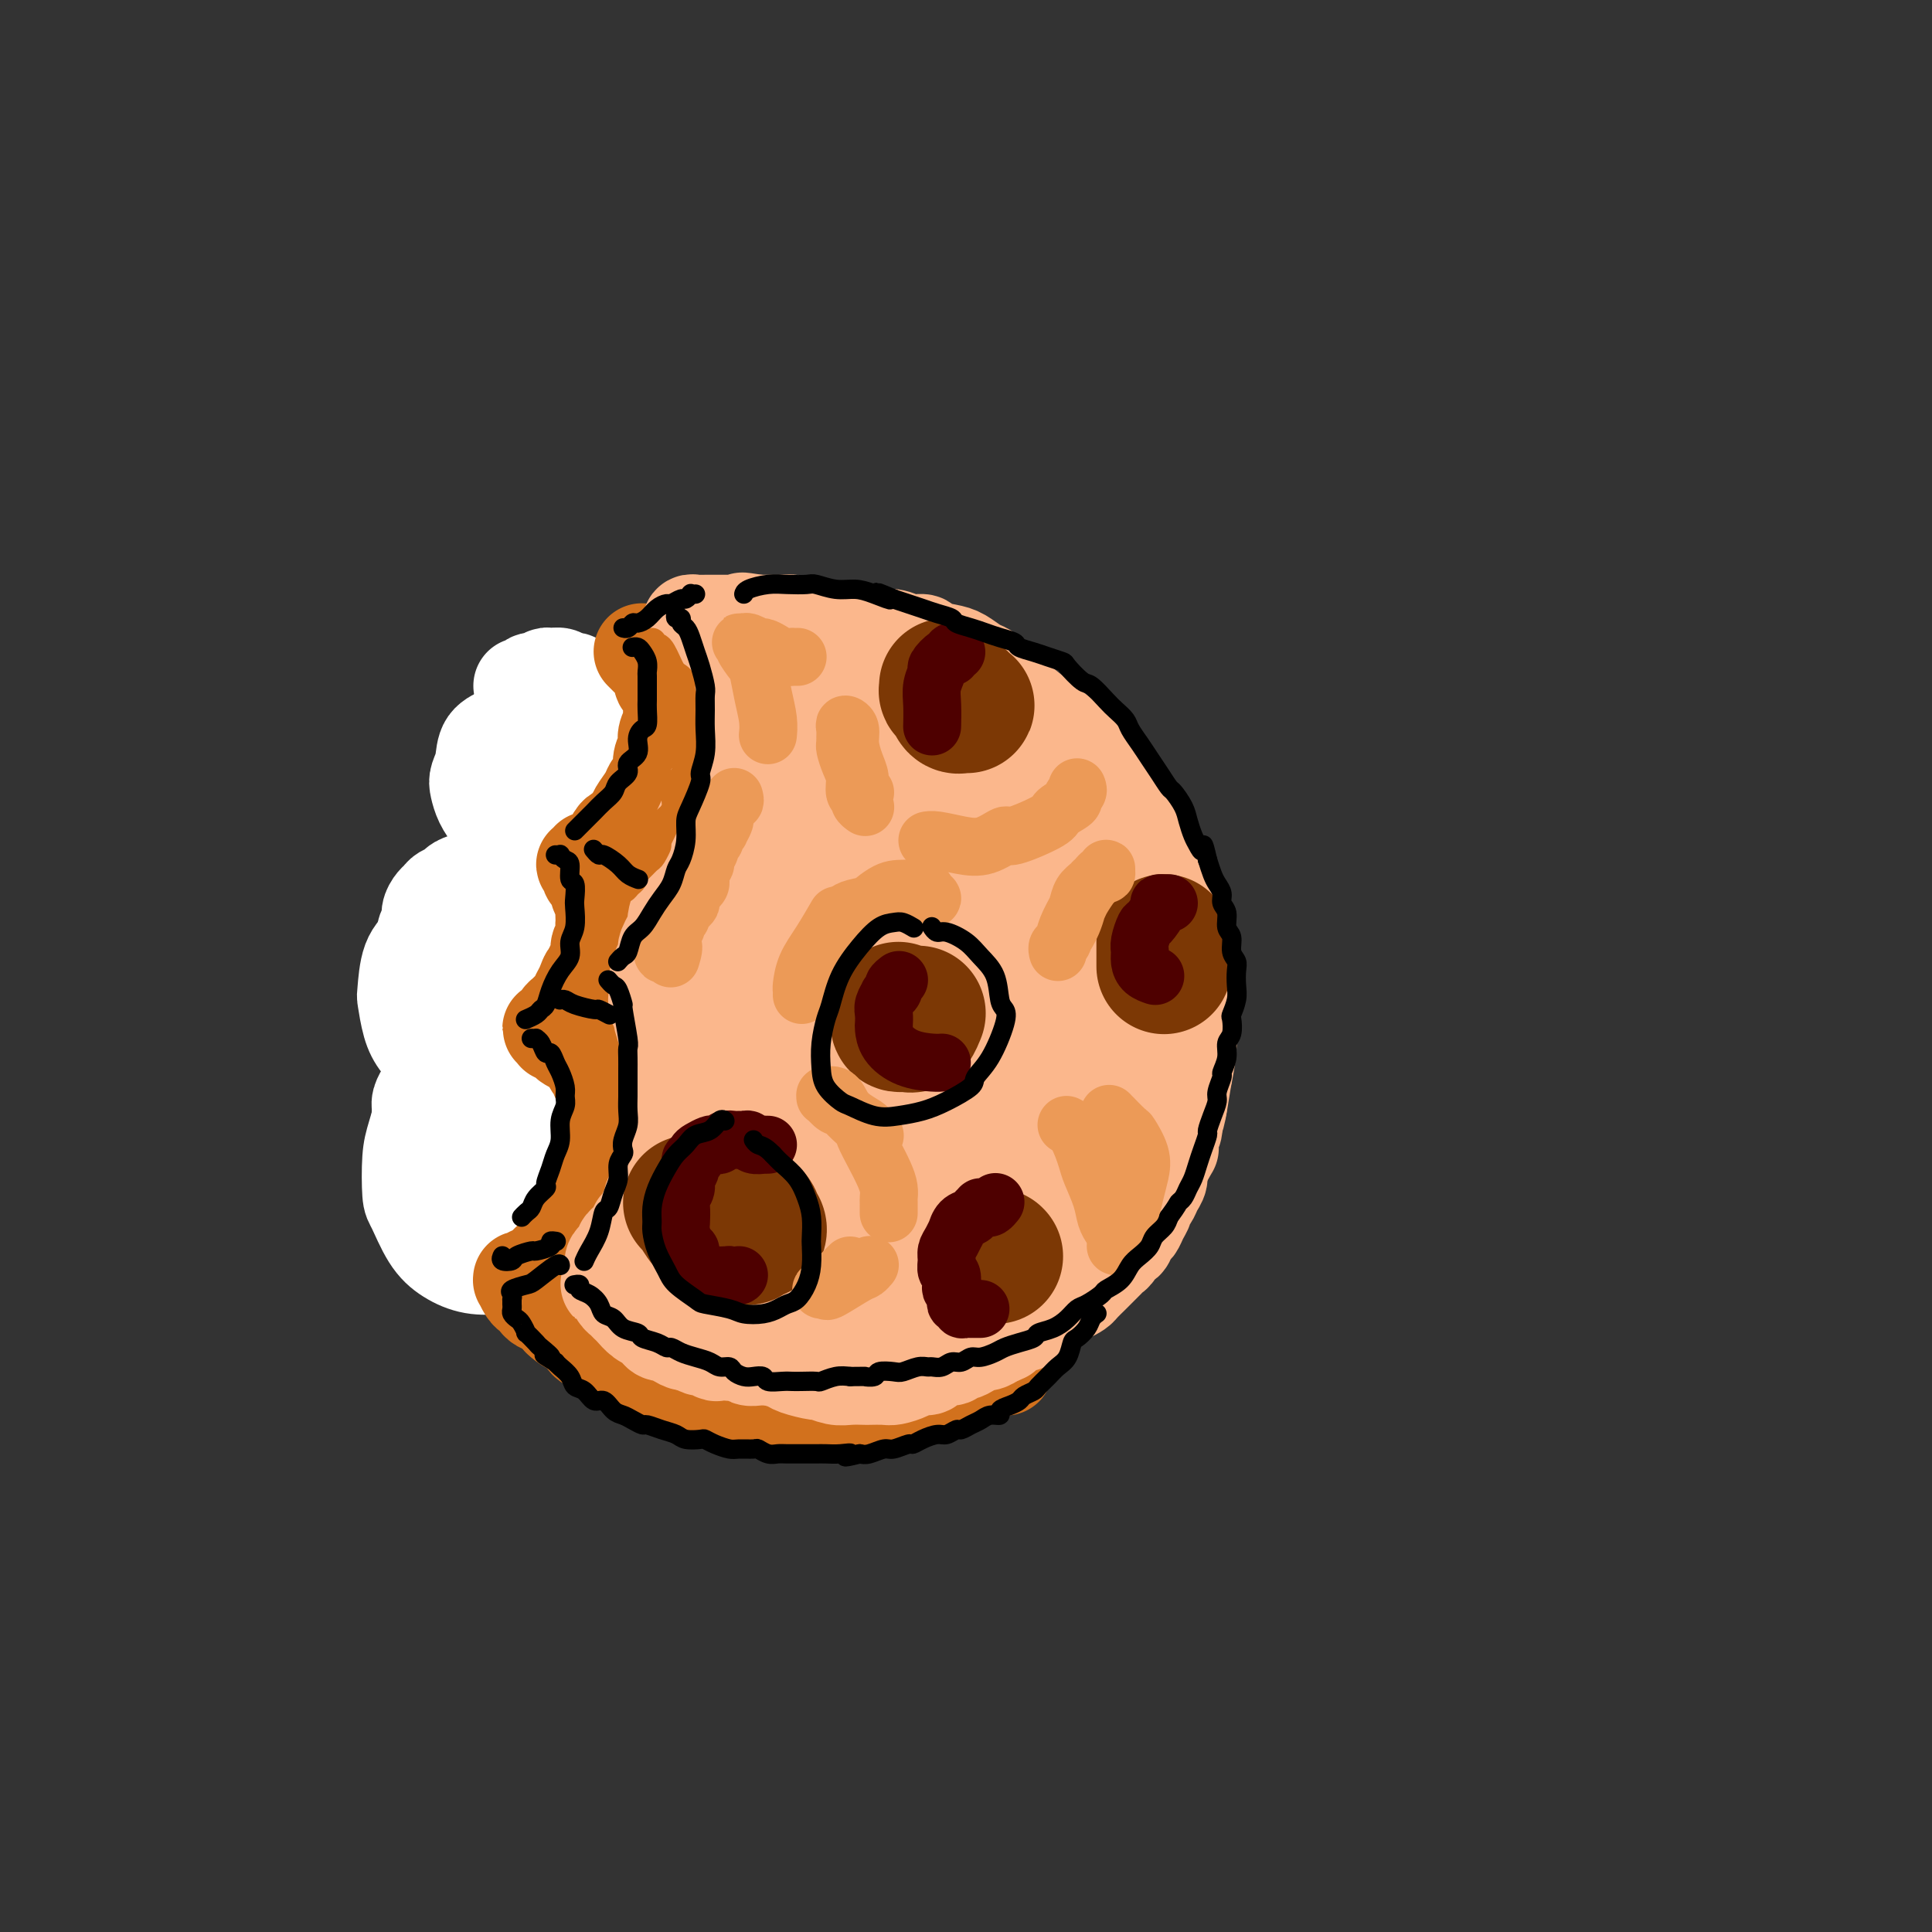 <svg viewBox='0 0 400 400' version='1.1' xmlns='http://www.w3.org/2000/svg' xmlns:xlink='http://www.w3.org/1999/xlink'><rect x="0" y="0" width="400" height="400" fill="#333333" stroke="none"/><g fill='none' stroke='#FEE859' stroke-width='28' stroke-linecap='round' stroke-linejoin='round'><path d='M109,213c0.121,0.209 0.243,0.418 0,0c-0.243,-0.418 -0.850,-1.464 -1,-2c-0.150,-0.536 0.156,-0.563 0,-2c-0.156,-1.437 -0.774,-4.283 -1,-7c-0.226,-2.717 -0.061,-5.305 1,-9c1.061,-3.695 3.018,-8.497 4,-11c0.982,-2.503 0.990,-2.706 2,-5c1.010,-2.294 3.024,-6.678 5,-10c1.976,-3.322 3.915,-5.582 6,-8c2.085,-2.418 4.316,-4.995 7,-7c2.684,-2.005 5.822,-3.439 9,-5c3.178,-1.561 6.397,-3.248 8,-4c1.603,-0.752 1.592,-0.569 4,-1c2.408,-0.431 7.236,-1.478 11,-2c3.764,-0.522 6.466,-0.521 10,0c3.534,0.521 7.901,1.563 10,2c2.099,0.437 1.929,0.271 4,1c2.071,0.729 6.384,2.355 10,4c3.616,1.645 6.537,3.310 9,5c2.463,1.690 4.470,3.404 7,6c2.530,2.596 5.585,6.075 7,8c1.415,1.925 1.192,2.295 2,4c0.808,1.705 2.647,4.744 4,8c1.353,3.256 2.220,6.729 3,10c0.780,3.271 1.475,6.340 2,9c0.525,2.660 0.882,4.910 1,8c0.118,3.090 -0.002,7.019 0,9c0.002,1.981 0.128,2.014 0,4c-0.128,1.986 -0.508,5.924 -1,9c-0.492,3.076 -1.094,5.290 -2,8c-0.906,2.710 -2.116,5.917 -3,8c-0.884,2.083 -1.442,3.041 -2,4'/><path d='M225,247c-2.059,5.833 -3.206,5.914 -5,7c-1.794,1.086 -4.236,3.177 -6,5c-1.764,1.823 -2.851,3.377 -5,5c-2.149,1.623 -5.359,3.313 -7,4c-1.641,0.687 -1.714,0.370 -3,1c-1.286,0.630 -3.785,2.207 -6,3c-2.215,0.793 -4.147,0.801 -6,1c-1.853,0.199 -3.626,0.590 -6,1c-2.374,0.410 -5.350,0.839 -7,1c-1.650,0.161 -1.976,0.054 -3,0c-1.024,-0.054 -2.746,-0.056 -5,0c-2.254,0.056 -5.038,0.171 -7,0c-1.962,-0.171 -3.101,-0.629 -5,-1c-1.899,-0.371 -4.558,-0.654 -6,-1c-1.442,-0.346 -1.667,-0.754 -3,-1c-1.333,-0.246 -3.774,-0.330 -6,-1c-2.226,-0.670 -4.237,-1.924 -6,-3c-1.763,-1.076 -3.280,-1.972 -5,-3c-1.720,-1.028 -3.645,-2.186 -5,-3c-1.355,-0.814 -2.142,-1.282 -3,-2c-0.858,-0.718 -1.789,-1.685 -3,-3c-1.211,-1.315 -2.703,-2.980 -4,-5c-1.297,-2.020 -2.399,-4.397 -3,-6c-0.601,-1.603 -0.700,-2.432 -1,-3c-0.300,-0.568 -0.800,-0.877 -1,-1c-0.200,-0.123 -0.100,-0.062 0,0'/></g>
<g fill='none' stroke='#FBB78C' stroke-width='28' stroke-linecap='round' stroke-linejoin='round'><path d='M140,263c-0.474,0.000 -0.948,0.001 -1,0c-0.052,-0.001 0.316,-0.003 0,0c-0.316,0.003 -1.318,0.013 -2,0c-0.682,-0.013 -1.044,-0.047 -2,0c-0.956,0.047 -2.508,0.175 -4,0c-1.492,-0.175 -2.926,-0.652 -5,-1c-2.074,-0.348 -4.788,-0.565 -6,-1c-1.212,-0.435 -0.920,-1.086 -2,-2c-1.080,-0.914 -3.531,-2.089 -5,-3c-1.469,-0.911 -1.955,-1.557 -3,-3c-1.045,-1.443 -2.651,-3.682 -4,-6c-1.349,-2.318 -2.443,-4.713 -3,-6c-0.557,-1.287 -0.576,-1.465 -1,-3c-0.424,-1.535 -1.253,-4.427 -2,-7c-0.747,-2.573 -1.413,-4.826 -2,-7c-0.587,-2.174 -1.095,-4.269 -1,-7c0.095,-2.731 0.793,-6.098 1,-8c0.207,-1.902 -0.076,-2.341 0,-4c0.076,-1.659 0.513,-4.539 1,-7c0.487,-2.461 1.026,-4.503 2,-7c0.974,-2.497 2.384,-5.450 3,-7c0.616,-1.550 0.439,-1.696 1,-3c0.561,-1.304 1.862,-3.764 3,-6c1.138,-2.236 2.114,-4.247 3,-6c0.886,-1.753 1.684,-3.249 3,-5c1.316,-1.751 3.151,-3.756 4,-5c0.849,-1.244 0.711,-1.728 2,-3c1.289,-1.272 4.005,-3.331 6,-5c1.995,-1.669 3.268,-2.949 5,-4c1.732,-1.051 3.923,-1.872 6,-3c2.077,-1.128 4.038,-2.564 6,-4'/><path d='M143,140c4.601,-2.674 4.604,-1.358 5,-1c0.396,0.358 1.185,-0.244 3,-1c1.815,-0.756 4.656,-1.668 7,-2c2.344,-0.332 4.191,-0.083 6,0c1.809,0.083 3.581,-0.000 6,0c2.419,0.000 5.483,0.085 7,0c1.517,-0.085 1.485,-0.338 3,0c1.515,0.338 4.578,1.268 7,2c2.422,0.732 4.204,1.265 6,2c1.796,0.735 3.607,1.672 6,3c2.393,1.328 5.370,3.048 7,4c1.630,0.952 1.915,1.138 3,2c1.085,0.862 2.972,2.401 5,4c2.028,1.599 4.199,3.259 6,5c1.801,1.741 3.234,3.562 5,6c1.766,2.438 3.867,5.492 5,7c1.133,1.508 1.298,1.469 2,3c0.702,1.531 1.939,4.633 3,7c1.061,2.367 1.944,4.001 3,6c1.056,1.999 2.284,4.364 3,7c0.716,2.636 0.921,5.543 1,7c0.079,1.457 0.032,1.465 0,3c-0.032,1.535 -0.049,4.597 0,7c0.049,2.403 0.166,4.146 0,6c-0.166,1.854 -0.613,3.818 -1,6c-0.387,2.182 -0.712,4.582 -1,6c-0.288,1.418 -0.538,1.855 -1,3c-0.462,1.145 -1.134,2.998 -2,5c-0.866,2.002 -1.925,4.154 -3,6c-1.075,1.846 -2.164,3.384 -3,5c-0.836,1.616 -1.418,3.308 -2,5'/><path d='M229,253c-2.026,3.975 -1.591,1.914 -2,2c-0.409,0.086 -1.662,2.320 -3,4c-1.338,1.680 -2.760,2.806 -4,4c-1.240,1.194 -2.299,2.455 -3,3c-0.701,0.545 -1.043,0.374 -2,1c-0.957,0.626 -2.530,2.051 -4,3c-1.470,0.949 -2.839,1.424 -4,2c-1.161,0.576 -2.116,1.254 -4,2c-1.884,0.746 -4.698,1.562 -6,2c-1.302,0.438 -1.092,0.499 -2,1c-0.908,0.501 -2.934,1.441 -5,2c-2.066,0.559 -4.173,0.738 -6,1c-1.827,0.262 -3.373,0.607 -5,1c-1.627,0.393 -3.334,0.833 -4,1c-0.666,0.167 -0.291,0.060 -1,0c-0.709,-0.060 -2.501,-0.072 -4,0c-1.499,0.072 -2.703,0.228 -4,0c-1.297,-0.228 -2.685,-0.839 -4,-1c-1.315,-0.161 -2.556,0.127 -4,0c-1.444,-0.127 -3.092,-0.669 -4,-1c-0.908,-0.331 -1.076,-0.449 -2,-1c-0.924,-0.551 -2.603,-1.533 -4,-2c-1.397,-0.467 -2.512,-0.419 -4,-1c-1.488,-0.581 -3.349,-1.792 -5,-3c-1.651,-1.208 -3.092,-2.414 -4,-3c-0.908,-0.586 -1.283,-0.551 -2,-1c-0.717,-0.449 -1.775,-1.380 -3,-3c-1.225,-1.620 -2.617,-3.929 -4,-6c-1.383,-2.071 -2.757,-3.904 -4,-6c-1.243,-2.096 -2.355,-4.456 -3,-6c-0.645,-1.544 -0.822,-2.272 -1,-3'/><path d='M118,245c-3.038,-5.105 -2.131,-5.367 -2,-7c0.131,-1.633 -0.512,-4.637 -1,-8c-0.488,-3.363 -0.820,-7.086 -1,-9c-0.180,-1.914 -0.208,-2.019 0,-4c0.208,-1.981 0.653,-5.840 1,-9c0.347,-3.160 0.595,-5.623 1,-8c0.405,-2.377 0.965,-4.670 2,-7c1.035,-2.330 2.543,-4.698 4,-7c1.457,-2.302 2.863,-4.536 4,-6c1.137,-1.464 2.005,-2.156 4,-4c1.995,-1.844 5.118,-4.839 8,-7c2.882,-2.161 5.525,-3.489 9,-5c3.475,-1.511 7.784,-3.207 12,-4c4.216,-0.793 8.341,-0.685 11,-1c2.659,-0.315 3.852,-1.053 7,-1c3.148,0.053 8.253,0.896 13,2c4.747,1.104 9.138,2.467 14,5c4.862,2.533 10.195,6.234 13,8c2.805,1.766 3.082,1.595 5,4c1.918,2.405 5.476,7.384 8,12c2.524,4.616 4.014,8.867 5,14c0.986,5.133 1.467,11.147 1,17c-0.467,5.853 -1.883,11.543 -3,15c-1.117,3.457 -1.936,4.679 -4,8c-2.064,3.321 -5.372,8.739 -9,13c-3.628,4.261 -7.575,7.364 -12,10c-4.425,2.636 -9.329,4.806 -14,6c-4.671,1.194 -9.108,1.413 -14,1c-4.892,-0.413 -10.240,-1.457 -13,-2c-2.760,-0.543 -2.931,-0.584 -5,-2c-2.069,-1.416 -6.034,-4.208 -10,-7'/><path d='M152,262c-3.660,-2.821 -5.311,-5.374 -7,-9c-1.689,-3.626 -3.417,-8.324 -4,-11c-0.583,-2.676 -0.023,-3.328 0,-6c0.023,-2.672 -0.491,-7.363 0,-12c0.491,-4.637 1.988,-9.218 4,-13c2.012,-3.782 4.538,-6.764 7,-10c2.462,-3.236 4.859,-6.726 8,-9c3.141,-2.274 7.027,-3.331 9,-4c1.973,-0.669 2.034,-0.948 4,-1c1.966,-0.052 5.836,0.124 9,1c3.164,0.876 5.622,2.453 8,6c2.378,3.547 4.677,9.064 6,12c1.323,2.936 1.670,3.290 2,7c0.330,3.710 0.642,10.774 0,16c-0.642,5.226 -2.240,8.614 -4,12c-1.760,3.386 -3.684,6.770 -6,9c-2.316,2.230 -5.024,3.304 -8,4c-2.976,0.696 -6.219,1.012 -8,1c-1.781,-0.012 -2.100,-0.353 -4,-1c-1.900,-0.647 -5.379,-1.601 -8,-4c-2.621,-2.399 -4.382,-6.244 -6,-10c-1.618,-3.756 -3.091,-7.422 -4,-12c-0.909,-4.578 -1.253,-10.067 -1,-13c0.253,-2.933 1.103,-3.311 2,-6c0.897,-2.689 1.842,-7.691 4,-12c2.158,-4.309 5.531,-7.925 10,-11c4.469,-3.075 10.035,-5.608 13,-7c2.965,-1.392 3.331,-1.641 6,-2c2.669,-0.359 7.642,-0.827 12,0c4.358,0.827 8.102,2.951 11,6c2.898,3.049 4.949,7.025 7,11'/><path d='M214,194c2.160,4.143 4.061,9.001 3,16c-1.061,6.999 -5.085,16.140 -9,22c-3.915,5.860 -7.722,8.438 -12,11c-4.278,2.562 -9.027,5.108 -14,6c-4.973,0.892 -10.169,0.129 -13,0c-2.831,-0.129 -3.299,0.375 -6,-1c-2.701,-1.375 -7.637,-4.629 -10,-6c-2.363,-1.371 -2.152,-0.861 -4,-5c-1.848,-4.139 -5.755,-12.929 -7,-19c-1.245,-6.071 0.172,-9.425 1,-12c0.828,-2.575 1.068,-4.371 2,-7c0.932,-2.629 2.556,-6.091 5,-9c2.444,-2.909 5.709,-5.266 9,-7c3.291,-1.734 6.609,-2.847 11,-3c4.391,-0.153 9.854,0.652 13,1c3.146,0.348 3.975,0.238 7,2c3.025,1.762 8.248,5.397 12,9c3.752,3.603 6.035,7.176 8,11c1.965,3.824 3.612,7.900 4,12c0.388,4.100 -0.482,8.225 -2,12c-1.518,3.775 -3.684,7.202 -5,9c-1.316,1.798 -1.783,1.967 -4,3c-2.217,1.033 -6.185,2.928 -10,4c-3.815,1.072 -7.478,1.320 -11,1c-3.522,-0.320 -6.905,-1.207 -9,-2c-2.095,-0.793 -2.904,-1.491 -5,-3c-2.096,-1.509 -5.479,-3.827 -8,-7c-2.521,-3.173 -4.179,-7.200 -5,-11c-0.821,-3.800 -0.806,-7.371 0,-11c0.806,-3.629 2.403,-7.314 4,-11'/><path d='M159,199c2.274,-5.323 5.960,-7.629 8,-9c2.040,-1.371 2.434,-1.807 5,-3c2.566,-1.193 7.305,-3.142 11,-4c3.695,-0.858 6.347,-0.626 9,1c2.653,1.626 5.307,4.646 7,6c1.693,1.354 2.424,1.042 3,3c0.576,1.958 0.999,6.188 0,11c-0.999,4.812 -3.418,10.208 -7,15c-3.582,4.792 -8.327,8.981 -13,12c-4.673,3.019 -9.273,4.868 -12,6c-2.727,1.132 -3.580,1.548 -6,2c-2.420,0.452 -6.407,0.942 -9,1c-2.593,0.058 -3.791,-0.316 -5,-1c-1.209,-0.684 -2.429,-1.678 -3,-3c-0.571,-1.322 -0.492,-2.971 0,-5c0.492,-2.029 1.397,-4.439 2,-6c0.603,-1.561 0.904,-2.274 3,-4c2.096,-1.726 5.987,-4.465 9,-6c3.013,-1.535 5.146,-1.867 6,-2c0.854,-0.133 0.427,-0.066 0,0'/><path d='M178,191c-0.001,-0.163 -0.003,-0.325 0,0c0.003,0.325 0.009,1.138 0,2c-0.009,0.862 -0.034,1.773 0,5c0.034,3.227 0.125,8.771 0,14c-0.125,5.229 -0.466,10.144 0,14c0.466,3.856 1.741,6.654 3,9c1.259,2.346 2.503,4.242 3,5c0.497,0.758 0.249,0.379 0,0'/></g>
<g fill='none' stroke='#FFFFFF' stroke-width='20' stroke-linecap='round' stroke-linejoin='round'><path d='M108,142c0.293,-0.030 0.585,-0.060 1,0c0.415,0.060 0.952,0.208 1,0c0.048,-0.208 -0.391,-0.774 0,-1c0.391,-0.226 1.614,-0.114 2,0c0.386,0.114 -0.065,0.230 0,0c0.065,-0.230 0.647,-0.808 1,-1c0.353,-0.192 0.476,0.000 1,0c0.524,-0.000 1.450,-0.194 2,0c0.550,0.194 0.725,0.774 1,1c0.275,0.226 0.651,0.098 1,0c0.349,-0.098 0.671,-0.166 1,0c0.329,0.166 0.666,0.566 1,1c0.334,0.434 0.667,0.903 1,1c0.333,0.097 0.668,-0.177 1,0c0.332,0.177 0.663,0.807 1,1c0.337,0.193 0.682,-0.050 1,0c0.318,0.050 0.611,0.395 1,1c0.389,0.605 0.874,1.472 1,2c0.126,0.528 -0.107,0.718 0,1c0.107,0.282 0.554,0.657 1,1c0.446,0.343 0.890,0.655 1,1c0.110,0.345 -0.114,0.721 0,1c0.114,0.279 0.566,0.459 1,1c0.434,0.541 0.848,1.443 1,2c0.152,0.557 0.041,0.768 0,1c-0.041,0.232 -0.011,0.485 0,1c0.011,0.515 0.003,1.293 0,2c-0.003,0.707 -0.001,1.344 0,2c0.001,0.656 0.000,1.330 0,2c-0.000,0.670 -0.000,1.335 0,2'/><path d='M130,164c0.064,1.456 0.224,0.096 0,0c-0.224,-0.096 -0.834,1.074 -1,2c-0.166,0.926 0.110,1.610 0,2c-0.110,0.390 -0.607,0.485 -1,1c-0.393,0.515 -0.682,1.448 -1,2c-0.318,0.552 -0.664,0.721 -1,1c-0.336,0.279 -0.663,0.667 -1,1c-0.337,0.333 -0.684,0.610 -1,1c-0.316,0.390 -0.600,0.893 -1,1c-0.400,0.107 -0.917,-0.181 -1,0c-0.083,0.181 0.267,0.833 0,1c-0.267,0.167 -1.151,-0.151 -2,0c-0.849,0.151 -1.663,0.770 -2,1c-0.337,0.230 -0.199,0.072 -1,0c-0.801,-0.072 -2.543,-0.056 -3,0c-0.457,0.056 0.369,0.153 0,0c-0.369,-0.153 -1.933,-0.555 -3,-1c-1.067,-0.445 -1.637,-0.934 -2,-1c-0.363,-0.066 -0.521,0.289 -1,0c-0.479,-0.289 -1.281,-1.222 -2,-2c-0.719,-0.778 -1.357,-1.401 -2,-2c-0.643,-0.599 -1.293,-1.173 -2,-2c-0.707,-0.827 -1.471,-1.905 -2,-3c-0.529,-1.095 -0.825,-2.205 -1,-3c-0.175,-0.795 -0.231,-1.273 0,-2c0.231,-0.727 0.750,-1.703 1,-3c0.250,-1.297 0.232,-2.915 1,-4c0.768,-1.085 2.322,-1.638 3,-2c0.678,-0.362 0.479,-0.532 1,-1c0.521,-0.468 1.760,-1.234 3,-2'/><path d='M108,149c1.462,-1.003 1.617,-1.010 2,-1c0.383,0.010 0.994,0.036 2,0c1.006,-0.036 2.407,-0.135 3,0c0.593,0.135 0.379,0.502 1,1c0.621,0.498 2.076,1.126 3,2c0.924,0.874 1.317,1.995 2,3c0.683,1.005 1.656,1.895 2,3c0.344,1.105 0.059,2.425 0,3c-0.059,0.575 0.109,0.404 0,1c-0.109,0.596 -0.495,1.957 -1,3c-0.505,1.043 -1.128,1.767 -2,2c-0.872,0.233 -1.992,-0.024 -3,0c-1.008,0.024 -1.903,0.328 -3,0c-1.097,-0.328 -2.395,-1.290 -3,-2c-0.605,-0.710 -0.516,-1.168 -1,-2c-0.484,-0.832 -1.542,-2.037 -2,-3c-0.458,-0.963 -0.316,-1.682 0,-3c0.316,-1.318 0.804,-3.234 1,-4c0.196,-0.766 0.098,-0.383 0,0'/><path d='M91,201c0.122,0.007 0.244,0.014 0,0c-0.244,-0.014 -0.854,-0.049 -1,0c-0.146,0.049 0.171,0.184 0,0c-0.171,-0.184 -0.832,-0.686 -1,-1c-0.168,-0.314 0.155,-0.440 0,-1c-0.155,-0.560 -0.788,-1.553 -1,-2c-0.212,-0.447 -0.001,-0.347 0,-1c0.001,-0.653 -0.207,-2.059 0,-3c0.207,-0.941 0.828,-1.418 1,-2c0.172,-0.582 -0.104,-1.269 0,-2c0.104,-0.731 0.589,-1.505 1,-2c0.411,-0.495 0.747,-0.711 1,-1c0.253,-0.289 0.424,-0.652 1,-1c0.576,-0.348 1.558,-0.681 2,-1c0.442,-0.319 0.345,-0.622 1,-1c0.655,-0.378 2.063,-0.829 3,-1c0.937,-0.171 1.405,-0.062 2,0c0.595,0.062 1.319,0.077 2,0c0.681,-0.077 1.319,-0.247 2,0c0.681,0.247 1.404,0.910 2,1c0.596,0.090 1.065,-0.392 2,0c0.935,0.392 2.335,1.657 3,2c0.665,0.343 0.594,-0.235 1,0c0.406,0.235 1.288,1.284 2,2c0.712,0.716 1.252,1.098 2,2c0.748,0.902 1.703,2.325 2,3c0.297,0.675 -0.065,0.604 0,1c0.065,0.396 0.556,1.261 1,2c0.444,0.739 0.841,1.354 1,2c0.159,0.646 0.079,1.323 0,2'/><path d='M120,199c0.927,2.485 0.245,2.697 0,3c-0.245,0.303 -0.055,0.696 0,1c0.055,0.304 -0.027,0.519 0,1c0.027,0.481 0.161,1.228 0,2c-0.161,0.772 -0.619,1.568 -1,2c-0.381,0.432 -0.686,0.501 -1,1c-0.314,0.499 -0.638,1.429 -1,2c-0.362,0.571 -0.764,0.783 -1,1c-0.236,0.217 -0.307,0.438 -1,1c-0.693,0.562 -2.008,1.465 -3,2c-0.992,0.535 -1.662,0.702 -2,1c-0.338,0.298 -0.344,0.726 -1,1c-0.656,0.274 -1.962,0.395 -3,1c-1.038,0.605 -1.808,1.693 -3,2c-1.192,0.307 -2.808,-0.168 -4,0c-1.192,0.168 -1.961,0.979 -3,1c-1.039,0.021 -2.348,-0.747 -3,-1c-0.652,-0.253 -0.648,0.009 -1,0c-0.352,-0.009 -1.061,-0.288 -2,-1c-0.939,-0.712 -2.107,-1.856 -3,-3c-0.893,-1.144 -1.512,-2.286 -2,-4c-0.488,-1.714 -0.843,-3.998 -1,-5c-0.157,-1.002 -0.114,-0.721 0,-2c0.114,-1.279 0.298,-4.118 1,-6c0.702,-1.882 1.923,-2.807 3,-4c1.077,-1.193 2.009,-2.655 3,-4c0.991,-1.345 2.039,-2.573 3,-3c0.961,-0.427 1.835,-0.053 3,0c1.165,0.053 2.621,-0.217 4,0c1.379,0.217 2.680,0.919 4,2c1.320,1.081 2.660,2.540 4,4'/><path d='M109,194c1.457,2.188 1.101,4.659 1,6c-0.101,1.341 0.054,1.551 0,3c-0.054,1.449 -0.317,4.136 -1,6c-0.683,1.864 -1.786,2.905 -3,4c-1.214,1.095 -2.540,2.243 -4,3c-1.460,0.757 -3.053,1.124 -4,1c-0.947,-0.124 -1.249,-0.737 -2,-1c-0.751,-0.263 -1.953,-0.175 -3,-1c-1.047,-0.825 -1.941,-2.561 -2,-5c-0.059,-2.439 0.715,-5.580 1,-7c0.285,-1.420 0.081,-1.120 0,-1c-0.081,0.120 -0.041,0.060 0,0'/><path d='M99,246c0.115,0.128 0.230,0.255 0,0c-0.230,-0.255 -0.806,-0.893 -1,-1c-0.194,-0.107 -0.008,0.315 0,0c0.008,-0.315 -0.163,-1.369 0,-3c0.163,-1.631 0.661,-3.838 1,-5c0.339,-1.162 0.518,-1.278 1,-2c0.482,-0.722 1.268,-2.051 2,-3c0.732,-0.949 1.410,-1.517 2,-2c0.590,-0.483 1.092,-0.882 2,-1c0.908,-0.118 2.223,0.045 3,0c0.777,-0.045 1.017,-0.299 2,0c0.983,0.299 2.710,1.152 4,2c1.290,0.848 2.144,1.693 3,3c0.856,1.307 1.713,3.076 2,5c0.287,1.924 0.003,4.003 0,5c-0.003,0.997 0.273,0.911 0,2c-0.273,1.089 -1.096,3.353 -2,5c-0.904,1.647 -1.889,2.677 -3,4c-1.111,1.323 -2.348,2.938 -4,4c-1.652,1.062 -3.719,1.571 -5,2c-1.281,0.429 -1.775,0.777 -3,1c-1.225,0.223 -3.179,0.321 -5,0c-1.821,-0.321 -3.508,-1.061 -5,-2c-1.492,-0.939 -2.790,-2.075 -4,-4c-1.210,-1.925 -2.333,-4.637 -3,-6c-0.667,-1.363 -0.880,-1.377 -1,-3c-0.120,-1.623 -0.148,-4.855 0,-7c0.148,-2.145 0.473,-3.204 1,-5c0.527,-1.796 1.257,-4.330 2,-6c0.743,-1.670 1.498,-2.477 2,-3c0.502,-0.523 0.751,-0.761 1,-1'/><path d='M91,225c1.434,-3.904 2.019,-2.664 3,-2c0.981,0.664 2.358,0.754 4,1c1.642,0.246 3.549,0.649 5,2c1.451,1.351 2.446,3.650 3,5c0.554,1.350 0.667,1.753 1,3c0.333,1.247 0.887,3.340 1,5c0.113,1.660 -0.215,2.887 -1,4c-0.785,1.113 -2.027,2.112 -3,3c-0.973,0.888 -1.678,1.664 -3,2c-1.322,0.336 -3.262,0.233 -4,0c-0.738,-0.233 -0.274,-0.594 -1,-1c-0.726,-0.406 -2.640,-0.857 -4,-2c-1.360,-1.143 -2.164,-2.979 -3,-5c-0.836,-2.021 -1.702,-4.227 -2,-6c-0.298,-1.773 -0.028,-3.115 0,-4c0.028,-0.885 -0.185,-1.315 0,-2c0.185,-0.685 0.767,-1.624 1,-2c0.233,-0.376 0.116,-0.188 0,0'/><path d='M97,206c0.400,0.374 0.801,0.749 1,1c0.199,0.251 0.197,0.379 0,2c-0.197,1.621 -0.589,4.733 -1,7c-0.411,2.267 -0.841,3.687 -1,5c-0.159,1.313 -0.045,2.518 0,3c0.045,0.482 0.023,0.241 0,0'/></g>
<g fill='none' stroke='#D2711D' stroke-width='20' stroke-linecap='round' stroke-linejoin='round'><path d='M133,135c-0.089,-0.090 -0.177,-0.180 0,0c0.177,0.180 0.621,0.630 1,1c0.379,0.370 0.693,0.662 1,1c0.307,0.338 0.608,0.723 1,1c0.392,0.277 0.876,0.445 1,1c0.124,0.555 -0.110,1.495 0,2c0.110,0.505 0.565,0.573 1,1c0.435,0.427 0.850,1.213 1,2c0.150,0.787 0.037,1.576 0,2c-0.037,0.424 0.004,0.485 0,1c-0.004,0.515 -0.053,1.485 0,2c0.053,0.515 0.207,0.574 0,1c-0.207,0.426 -0.774,1.217 -1,2c-0.226,0.783 -0.112,1.557 0,2c0.112,0.443 0.223,0.556 0,1c-0.223,0.444 -0.781,1.217 -1,2c-0.219,0.783 -0.099,1.574 0,2c0.099,0.426 0.177,0.488 0,1c-0.177,0.512 -0.610,1.474 -1,2c-0.390,0.526 -0.737,0.616 -1,1c-0.263,0.384 -0.442,1.062 -1,2c-0.558,0.938 -1.496,2.137 -2,3c-0.504,0.863 -0.572,1.389 -1,2c-0.428,0.611 -1.214,1.305 -2,2'/><path d='M129,172c-1.721,3.753 -1.024,1.637 -1,1c0.024,-0.637 -0.625,0.207 -1,1c-0.375,0.793 -0.478,1.537 -1,2c-0.522,0.463 -1.465,0.646 -2,1c-0.535,0.354 -0.661,0.878 -1,1c-0.339,0.122 -0.890,-0.160 -1,0c-0.110,0.160 0.219,0.760 0,1c-0.219,0.240 -0.988,0.120 -1,0c-0.012,-0.120 0.732,-0.239 1,0c0.268,0.239 0.062,0.838 0,1c-0.062,0.162 0.022,-0.111 0,0c-0.022,0.111 -0.151,0.607 0,1c0.151,0.393 0.580,0.682 1,1c0.420,0.318 0.831,0.665 1,1c0.169,0.335 0.098,0.657 0,1c-0.098,0.343 -0.222,0.708 0,1c0.222,0.292 0.791,0.511 1,1c0.209,0.489 0.057,1.247 0,2c-0.057,0.753 -0.019,1.500 0,2c0.019,0.500 0.020,0.753 0,1c-0.020,0.247 -0.062,0.490 0,1c0.062,0.510 0.226,1.289 0,2c-0.226,0.711 -0.844,1.356 -1,2c-0.156,0.644 0.150,1.289 0,2c-0.150,0.711 -0.757,1.489 -1,2c-0.243,0.511 -0.121,0.756 0,1'/><path d='M123,201c-0.488,2.141 -0.708,0.993 -1,1c-0.292,0.007 -0.656,1.168 -1,2c-0.344,0.832 -0.669,1.335 -1,2c-0.331,0.665 -0.667,1.492 -1,2c-0.333,0.508 -0.662,0.696 -1,1c-0.338,0.304 -0.684,0.723 -1,1c-0.316,0.277 -0.603,0.413 -1,1c-0.397,0.587 -0.906,1.625 -1,2c-0.094,0.375 0.226,0.085 0,0c-0.226,-0.085 -1.000,0.033 -1,0c-0.000,-0.033 0.772,-0.216 1,0c0.228,0.216 -0.088,0.832 0,1c0.088,0.168 0.582,-0.114 1,0c0.418,0.114 0.761,0.622 1,1c0.239,0.378 0.375,0.625 1,1c0.625,0.375 1.739,0.878 2,1c0.261,0.122 -0.332,-0.136 0,0c0.332,0.136 1.591,0.665 2,1c0.409,0.335 -0.030,0.475 0,1c0.030,0.525 0.529,1.435 1,2c0.471,0.565 0.915,0.784 1,1c0.085,0.216 -0.187,0.429 0,1c0.187,0.571 0.835,1.499 1,2c0.165,0.501 -0.152,0.573 0,1c0.152,0.427 0.773,1.207 1,2c0.227,0.793 0.061,1.598 0,2c-0.061,0.402 -0.017,0.401 0,1c0.017,0.599 0.009,1.800 0,3'/><path d='M126,234c0.308,2.234 0.080,1.820 0,2c-0.080,0.180 -0.010,0.953 0,2c0.010,1.047 -0.039,2.367 0,3c0.039,0.633 0.165,0.579 0,1c-0.165,0.421 -0.622,1.317 -1,2c-0.378,0.683 -0.678,1.155 -1,2c-0.322,0.845 -0.667,2.065 -1,3c-0.333,0.935 -0.655,1.587 -1,2c-0.345,0.413 -0.712,0.587 -1,1c-0.288,0.413 -0.497,1.066 -1,2c-0.503,0.934 -1.299,2.148 -2,3c-0.701,0.852 -1.306,1.343 -2,2c-0.694,0.657 -1.477,1.482 -2,2c-0.523,0.518 -0.785,0.731 -1,1c-0.215,0.269 -0.384,0.594 -1,1c-0.616,0.406 -1.681,0.893 -2,1c-0.319,0.107 0.107,-0.168 0,0c-0.107,0.168 -0.746,0.777 -1,1c-0.254,0.223 -0.121,0.058 0,0c0.121,-0.058 0.232,-0.009 0,0c-0.232,0.009 -0.805,-0.023 -1,0c-0.195,0.023 -0.011,0.100 0,0c0.011,-0.100 -0.153,-0.377 0,0c0.153,0.377 0.621,1.410 1,2c0.379,0.590 0.668,0.738 1,1c0.332,0.262 0.708,0.637 1,1c0.292,0.363 0.502,0.713 1,1c0.498,0.287 1.285,0.511 2,1c0.715,0.489 1.357,1.245 2,2'/><path d='M116,273c1.651,1.583 2.277,1.541 3,2c0.723,0.459 1.543,1.418 2,2c0.457,0.582 0.550,0.786 1,1c0.450,0.214 1.257,0.438 2,1c0.743,0.562 1.421,1.461 2,2c0.579,0.539 1.060,0.718 2,1c0.940,0.282 2.339,0.668 3,1c0.661,0.332 0.585,0.610 1,1c0.415,0.390 1.320,0.893 2,1c0.680,0.107 1.136,-0.183 2,0c0.864,0.183 2.136,0.838 3,1c0.864,0.162 1.319,-0.168 2,0c0.681,0.168 1.587,0.833 2,1c0.413,0.167 0.334,-0.165 1,0c0.666,0.165 2.078,0.828 3,1c0.922,0.172 1.354,-0.146 2,0c0.646,0.146 1.505,0.757 2,1c0.495,0.243 0.627,0.117 1,0c0.373,-0.117 0.988,-0.224 2,0c1.012,0.224 2.421,0.778 3,1c0.579,0.222 0.330,0.112 1,0c0.670,-0.112 2.261,-0.226 3,0c0.739,0.226 0.625,0.793 1,1c0.375,0.207 1.237,0.056 2,0c0.763,-0.056 1.426,-0.015 2,0c0.574,0.015 1.060,0.004 2,0c0.940,-0.004 2.335,-0.001 3,0c0.665,0.001 0.601,0.000 1,0c0.399,-0.000 1.261,-0.000 2,0c0.739,0.000 1.354,0.000 2,0c0.646,-0.000 1.323,-0.000 2,0'/><path d='M178,291c7.220,0.706 3.271,-0.529 2,-1c-1.271,-0.471 0.135,-0.179 1,0c0.865,0.179 1.187,0.245 2,0c0.813,-0.245 2.115,-0.802 3,-1c0.885,-0.198 1.352,-0.038 2,0c0.648,0.038 1.475,-0.045 2,0c0.525,0.045 0.746,0.218 1,0c0.254,-0.218 0.539,-0.828 1,-1c0.461,-0.172 1.096,0.095 2,0c0.904,-0.095 2.077,-0.551 3,-1c0.923,-0.449 1.595,-0.890 2,-1c0.405,-0.110 0.542,0.110 1,0c0.458,-0.110 1.236,-0.551 2,-1c0.764,-0.449 1.515,-0.905 2,-1c0.485,-0.095 0.704,0.172 1,0c0.296,-0.172 0.668,-0.782 1,-1c0.332,-0.218 0.625,-0.045 1,0c0.375,0.045 0.832,-0.040 1,0c0.168,0.040 0.045,0.203 0,0c-0.045,-0.203 -0.013,-0.772 0,-1c0.013,-0.228 0.006,-0.114 0,0'/></g>
<g fill='none' stroke='#FBB78C' stroke-width='20' stroke-linecap='round' stroke-linejoin='round'><path d='M208,144c0.000,-0.030 0.000,-0.061 0,0c-0.000,0.061 -0.000,0.213 0,0c0.000,-0.213 0.001,-0.792 0,-1c-0.001,-0.208 -0.002,-0.045 0,0c0.002,0.045 0.008,-0.029 0,0c-0.008,0.029 -0.029,0.162 0,0c0.029,-0.162 0.108,-0.620 0,-1c-0.108,-0.380 -0.402,-0.683 -1,-1c-0.598,-0.317 -1.498,-0.648 -2,-1c-0.502,-0.352 -0.604,-0.724 -1,-1c-0.396,-0.276 -1.084,-0.456 -2,-1c-0.916,-0.544 -2.058,-1.451 -3,-2c-0.942,-0.549 -1.683,-0.739 -3,-1c-1.317,-0.261 -3.211,-0.592 -4,-1c-0.789,-0.408 -0.471,-0.893 -1,-1c-0.529,-0.107 -1.903,0.164 -3,0c-1.097,-0.164 -1.918,-0.762 -3,-1c-1.082,-0.238 -2.424,-0.115 -3,0c-0.576,0.115 -0.386,0.223 -1,0c-0.614,-0.223 -2.034,-0.778 -3,-1c-0.966,-0.222 -1.480,-0.112 -2,0c-0.520,0.112 -1.045,0.227 -2,0c-0.955,-0.227 -2.338,-0.797 -3,-1c-0.662,-0.203 -0.601,-0.040 -1,0c-0.399,0.040 -1.258,-0.042 -2,0c-0.742,0.042 -1.368,0.207 -2,0c-0.632,-0.207 -1.272,-0.788 -2,-1c-0.728,-0.212 -1.546,-0.057 -2,0c-0.454,0.057 -0.545,0.015 -1,0c-0.455,-0.015 -1.273,-0.004 -2,0c-0.727,0.004 -1.364,0.002 -2,0'/><path d='M157,129c-6.130,-0.928 -1.956,-0.249 -1,0c0.956,0.249 -1.306,0.067 -2,0c-0.694,-0.067 0.180,-0.018 0,0c-0.180,0.018 -1.415,0.005 -2,0c-0.585,-0.005 -0.520,-0.001 -1,0c-0.480,0.001 -1.505,0.000 -2,0c-0.495,-0.000 -0.461,0.000 -1,0c-0.539,-0.000 -1.651,-0.001 -2,0c-0.349,0.001 0.064,0.004 0,0c-0.064,-0.004 -0.606,-0.015 -1,0c-0.394,0.015 -0.641,0.056 -1,0c-0.359,-0.056 -0.829,-0.208 -1,0c-0.171,0.208 -0.042,0.777 0,1c0.042,0.223 -0.004,0.099 0,0c0.004,-0.099 0.057,-0.175 0,0c-0.057,0.175 -0.222,0.601 0,1c0.222,0.399 0.833,0.771 1,1c0.167,0.229 -0.109,0.315 0,1c0.109,0.685 0.604,1.969 1,3c0.396,1.031 0.695,1.808 1,3c0.305,1.192 0.618,2.798 1,4c0.382,1.202 0.834,2.002 1,3c0.166,0.998 0.045,2.196 0,3c-0.045,0.804 -0.016,1.213 0,2c0.016,0.787 0.018,1.950 0,3c-0.018,1.050 -0.057,1.986 0,3c0.057,1.014 0.212,2.106 0,3c-0.212,0.894 -0.789,1.590 -1,2c-0.211,0.410 -0.057,0.533 0,1c0.057,0.467 0.016,1.276 0,2c-0.016,0.724 -0.008,1.362 0,2'/><path d='M147,167c-0.377,3.589 -0.818,2.063 -1,2c-0.182,-0.063 -0.104,1.338 0,2c0.104,0.662 0.234,0.585 0,1c-0.234,0.415 -0.832,1.322 -1,2c-0.168,0.678 0.096,1.128 0,2c-0.096,0.872 -0.550,2.168 -1,3c-0.450,0.832 -0.895,1.200 -1,2c-0.105,0.800 0.129,2.032 0,3c-0.129,0.968 -0.622,1.673 -1,2c-0.378,0.327 -0.640,0.275 -1,1c-0.360,0.725 -0.818,2.226 -1,3c-0.182,0.774 -0.087,0.822 0,1c0.087,0.178 0.168,0.485 0,1c-0.168,0.515 -0.585,1.238 -1,2c-0.415,0.762 -0.830,1.563 -1,2c-0.170,0.437 -0.097,0.512 0,1c0.097,0.488 0.218,1.391 0,2c-0.218,0.609 -0.777,0.924 -1,1c-0.223,0.076 -0.112,-0.086 0,0c0.112,0.086 0.226,0.418 0,1c-0.226,0.582 -0.792,1.412 -1,2c-0.208,0.588 -0.057,0.935 0,1c0.057,0.065 0.019,-0.151 0,0c-0.019,0.151 -0.019,0.671 0,1c0.019,0.329 0.057,0.468 0,1c-0.057,0.532 -0.208,1.459 0,2c0.208,0.541 0.777,0.698 1,1c0.223,0.302 0.101,0.751 0,1c-0.101,0.249 -0.181,0.298 0,1c0.181,0.702 0.623,2.058 1,3c0.377,0.942 0.688,1.471 1,2'/><path d='M139,216c0.480,2.287 0.181,1.503 0,2c-0.181,0.497 -0.245,2.273 0,3c0.245,0.727 0.799,0.404 1,1c0.201,0.596 0.050,2.112 0,3c-0.050,0.888 0.001,1.148 0,2c-0.001,0.852 -0.053,2.297 0,3c0.053,0.703 0.211,0.664 0,1c-0.211,0.336 -0.793,1.046 -1,2c-0.207,0.954 -0.040,2.153 0,3c0.040,0.847 -0.046,1.343 0,2c0.046,0.657 0.223,1.474 0,2c-0.223,0.526 -0.847,0.762 -1,1c-0.153,0.238 0.165,0.479 0,1c-0.165,0.521 -0.814,1.324 -1,2c-0.186,0.676 0.091,1.227 0,2c-0.091,0.773 -0.549,1.769 -1,2c-0.451,0.231 -0.895,-0.303 -1,0c-0.105,0.303 0.130,1.443 0,2c-0.130,0.557 -0.626,0.530 -1,1c-0.374,0.470 -0.625,1.435 -1,2c-0.375,0.565 -0.875,0.729 -1,1c-0.125,0.271 0.125,0.650 0,1c-0.125,0.350 -0.626,0.672 -1,1c-0.374,0.328 -0.621,0.661 -1,1c-0.379,0.339 -0.890,0.682 -1,1c-0.110,0.318 0.181,0.609 0,1c-0.181,0.391 -0.833,0.881 -1,1c-0.167,0.119 0.151,-0.133 0,0c-0.151,0.133 -0.771,0.651 -1,1c-0.229,0.349 -0.065,0.528 0,1c0.065,0.472 0.033,1.236 0,2'/><path d='M127,264c-1.860,3.661 -0.510,0.812 0,0c0.510,-0.812 0.178,0.413 0,1c-0.178,0.587 -0.203,0.538 0,1c0.203,0.462 0.635,1.437 1,2c0.365,0.563 0.665,0.714 1,1c0.335,0.286 0.706,0.706 1,1c0.294,0.294 0.511,0.461 1,1c0.489,0.539 1.248,1.450 2,2c0.752,0.550 1.496,0.738 2,1c0.504,0.262 0.769,0.596 1,1c0.231,0.404 0.428,0.878 1,1c0.572,0.122 1.519,-0.107 2,0c0.481,0.107 0.495,0.549 1,1c0.505,0.451 1.501,0.909 2,1c0.499,0.091 0.499,-0.186 1,0c0.501,0.186 1.501,0.834 2,1c0.499,0.166 0.496,-0.151 1,0c0.504,0.151 1.514,0.772 2,1c0.486,0.228 0.448,0.065 1,0c0.552,-0.065 1.694,-0.031 2,0c0.306,0.031 -0.223,0.061 0,0c0.223,-0.061 1.197,-0.212 2,0c0.803,0.212 1.436,0.789 2,1c0.564,0.211 1.058,0.057 2,0c0.942,-0.057 2.332,-0.015 3,0c0.668,0.015 0.613,0.004 1,0c0.387,-0.004 1.217,-0.001 2,0c0.783,0.001 1.518,0.000 2,0c0.482,-0.000 0.709,-0.000 1,0c0.291,0.000 0.645,0.000 1,0'/><path d='M167,281c4.511,0.463 3.289,0.120 3,0c-0.289,-0.120 0.356,-0.018 1,0c0.644,0.018 1.289,-0.048 2,0c0.711,0.048 1.489,0.210 2,0c0.511,-0.210 0.757,-0.792 1,-1c0.243,-0.208 0.484,-0.040 1,0c0.516,0.040 1.308,-0.046 2,0c0.692,0.046 1.284,0.224 2,0c0.716,-0.224 1.556,-0.849 2,-1c0.444,-0.151 0.490,0.171 1,0c0.510,-0.171 1.483,-0.834 2,-1c0.517,-0.166 0.579,0.167 1,0c0.421,-0.167 1.201,-0.832 2,-1c0.799,-0.168 1.617,0.163 2,0c0.383,-0.163 0.330,-0.818 1,-1c0.670,-0.182 2.064,0.110 3,0c0.936,-0.110 1.416,-0.621 2,-1c0.584,-0.379 1.273,-0.626 2,-1c0.727,-0.374 1.493,-0.874 2,-1c0.507,-0.126 0.756,0.121 1,0c0.244,-0.121 0.484,-0.610 1,-1c0.516,-0.390 1.307,-0.681 2,-1c0.693,-0.319 1.288,-0.667 2,-1c0.712,-0.333 1.542,-0.652 2,-1c0.458,-0.348 0.545,-0.727 1,-1c0.455,-0.273 1.278,-0.440 2,-1c0.722,-0.560 1.343,-1.512 2,-2c0.657,-0.488 1.351,-0.512 2,-1c0.649,-0.488 1.252,-1.439 2,-2c0.748,-0.561 1.642,-0.732 2,-1c0.358,-0.268 0.179,-0.634 0,-1'/><path d='M220,260c4.212,-2.593 2.242,-1.076 2,-1c-0.242,0.076 1.246,-1.288 2,-2c0.754,-0.712 0.775,-0.772 1,-1c0.225,-0.228 0.652,-0.625 1,-1c0.348,-0.375 0.615,-0.727 1,-1c0.385,-0.273 0.888,-0.465 1,-1c0.112,-0.535 -0.166,-1.411 0,-2c0.166,-0.589 0.777,-0.890 1,-1c0.223,-0.110 0.060,-0.030 0,0c-0.060,0.030 -0.016,0.010 0,0c0.016,-0.010 0.004,-0.009 0,0c-0.004,0.009 -0.000,0.025 0,0c0.000,-0.025 -0.004,-0.091 0,0c0.004,0.091 0.015,0.339 0,1c-0.015,0.661 -0.056,1.734 0,2c0.056,0.266 0.208,-0.276 0,0c-0.208,0.276 -0.778,1.369 -1,2c-0.222,0.631 -0.097,0.799 0,1c0.097,0.201 0.167,0.435 0,1c-0.167,0.565 -0.569,1.461 -1,2c-0.431,0.539 -0.890,0.722 -1,1c-0.110,0.278 0.130,0.652 0,1c-0.130,0.348 -0.630,0.671 -1,1c-0.370,0.329 -0.610,0.666 -1,1c-0.390,0.334 -0.929,0.667 -1,1c-0.071,0.333 0.327,0.667 0,1c-0.327,0.333 -1.379,0.667 -2,1c-0.621,0.333 -0.810,0.667 -1,1'/><path d='M220,267c-1.759,2.809 -1.655,1.331 -2,1c-0.345,-0.331 -1.139,0.485 -2,1c-0.861,0.515 -1.787,0.729 -2,1c-0.213,0.271 0.289,0.598 0,1c-0.289,0.402 -1.368,0.878 -2,1c-0.632,0.122 -0.818,-0.112 -1,0c-0.182,0.112 -0.362,0.570 -1,1c-0.638,0.430 -1.734,0.834 -2,1c-0.266,0.166 0.299,0.096 0,0c-0.299,-0.096 -1.460,-0.218 -2,0c-0.540,0.218 -0.457,0.777 -1,1c-0.543,0.223 -1.710,0.111 -2,0c-0.290,-0.111 0.299,-0.222 0,0c-0.299,0.222 -1.484,0.778 -2,1c-0.516,0.222 -0.362,0.111 -1,0c-0.638,-0.111 -2.068,-0.222 -3,0c-0.932,0.222 -1.364,0.777 -2,1c-0.636,0.223 -1.474,0.112 -2,0c-0.526,-0.112 -0.741,-0.226 -1,0c-0.259,0.226 -0.563,0.793 -1,1c-0.437,0.207 -1.007,0.056 -2,0c-0.993,-0.056 -2.408,-0.016 -3,0c-0.592,0.016 -0.361,0.008 -1,0c-0.639,-0.008 -2.147,-0.016 -3,0c-0.853,0.016 -1.051,0.057 -2,0c-0.949,-0.057 -2.648,-0.212 -4,0c-1.352,0.212 -2.357,0.792 -3,1c-0.643,0.208 -0.925,0.046 -2,0c-1.075,-0.046 -2.943,0.026 -4,0c-1.057,-0.026 -1.302,-0.150 -2,0c-0.698,0.150 -1.849,0.575 -3,1'/><path d='M162,280c-6.442,0.619 -3.046,0.166 -2,0c1.046,-0.166 -0.257,-0.045 -1,0c-0.743,0.045 -0.926,0.015 -1,0c-0.074,-0.015 -0.038,-0.015 0,0c0.038,0.015 0.077,0.045 0,0c-0.077,-0.045 -0.269,-0.166 0,0c0.269,0.166 0.998,0.618 2,1c1.002,0.382 2.278,0.695 3,1c0.722,0.305 0.892,0.604 2,1c1.108,0.396 3.155,0.891 4,1c0.845,0.109 0.486,-0.167 1,0c0.514,0.167 1.899,0.777 3,1c1.101,0.223 1.918,0.061 3,0c1.082,-0.061 2.429,-0.019 3,0c0.571,0.019 0.365,0.015 1,0c0.635,-0.015 2.110,-0.042 3,0c0.890,0.042 1.193,0.152 2,0c0.807,-0.152 2.117,-0.567 3,-1c0.883,-0.433 1.340,-0.886 2,-1c0.660,-0.114 1.525,0.109 2,0c0.475,-0.109 0.560,-0.550 1,-1c0.440,-0.450 1.235,-0.908 2,-1c0.765,-0.092 1.499,0.182 2,0c0.501,-0.182 0.767,-0.818 1,-1c0.233,-0.182 0.433,0.092 1,0c0.567,-0.092 1.503,-0.550 2,-1c0.497,-0.450 0.557,-0.890 1,-1c0.443,-0.110 1.269,0.112 2,0c0.731,-0.112 1.365,-0.556 2,-1'/><path d='M206,277c3.749,-1.421 1.620,-0.972 1,-1c-0.620,-0.028 0.268,-0.532 1,-1c0.732,-0.468 1.309,-0.899 2,-1c0.691,-0.101 1.497,0.128 2,0c0.503,-0.128 0.702,-0.611 1,-1c0.298,-0.389 0.696,-0.683 1,-1c0.304,-0.317 0.514,-0.659 1,-1c0.486,-0.341 1.247,-0.683 2,-1c0.753,-0.317 1.496,-0.609 2,-1c0.504,-0.391 0.769,-0.882 1,-1c0.231,-0.118 0.429,0.137 1,0c0.571,-0.137 1.515,-0.667 2,-1c0.485,-0.333 0.511,-0.470 1,-1c0.489,-0.530 1.440,-1.452 2,-2c0.560,-0.548 0.727,-0.723 1,-1c0.273,-0.277 0.650,-0.657 1,-1c0.350,-0.343 0.671,-0.650 1,-1c0.329,-0.350 0.665,-0.742 1,-1c0.335,-0.258 0.667,-0.383 1,-1c0.333,-0.617 0.666,-1.726 1,-2c0.334,-0.274 0.668,0.288 1,0c0.332,-0.288 0.663,-1.425 1,-2c0.337,-0.575 0.682,-0.587 1,-1c0.318,-0.413 0.610,-1.227 1,-2c0.390,-0.773 0.879,-1.505 1,-2c0.121,-0.495 -0.126,-0.751 0,-1c0.126,-0.249 0.625,-0.489 1,-1c0.375,-0.511 0.626,-1.292 1,-2c0.374,-0.708 0.870,-1.345 1,-2c0.130,-0.655 -0.106,-1.330 0,-2c0.106,-0.670 0.553,-1.335 1,-2'/><path d='M241,240c1.944,-3.452 1.305,-2.081 1,-2c-0.305,0.081 -0.274,-1.129 0,-2c0.274,-0.871 0.792,-1.402 1,-2c0.208,-0.598 0.107,-1.262 0,-2c-0.107,-0.738 -0.221,-1.550 0,-2c0.221,-0.450 0.777,-0.540 1,-1c0.223,-0.460 0.112,-1.291 0,-2c-0.112,-0.709 -0.226,-1.295 0,-2c0.226,-0.705 0.793,-1.530 1,-2c0.207,-0.470 0.056,-0.587 0,-1c-0.056,-0.413 -0.015,-1.123 0,-2c0.015,-0.877 0.004,-1.921 0,-3c-0.004,-1.079 -0.001,-2.194 0,-3c0.001,-0.806 0.001,-1.303 0,-2c-0.001,-0.697 -0.004,-1.594 0,-2c0.004,-0.406 0.015,-0.322 0,-1c-0.015,-0.678 -0.055,-2.117 0,-3c0.055,-0.883 0.207,-1.208 0,-2c-0.207,-0.792 -0.773,-2.050 -1,-3c-0.227,-0.950 -0.116,-1.591 0,-2c0.116,-0.409 0.238,-0.585 0,-1c-0.238,-0.415 -0.837,-1.069 -1,-2c-0.163,-0.931 0.111,-2.139 0,-3c-0.111,-0.861 -0.607,-1.374 -1,-2c-0.393,-0.626 -0.683,-1.366 -1,-2c-0.317,-0.634 -0.662,-1.162 -1,-2c-0.338,-0.838 -0.668,-1.984 -1,-3c-0.332,-1.016 -0.666,-1.901 -1,-3c-0.334,-1.099 -0.667,-2.411 -1,-3c-0.333,-0.589 -0.667,-0.454 -1,-1c-0.333,-0.546 -0.667,-1.773 -1,-3'/><path d='M235,174c-1.968,-5.250 -1.886,-2.374 -2,-2c-0.114,0.374 -0.422,-1.756 -1,-3c-0.578,-1.244 -1.425,-1.604 -2,-2c-0.575,-0.396 -0.879,-0.827 -1,-1c-0.121,-0.173 -0.061,-0.086 0,0'/></g>
<g fill='none' stroke='#D2711D' stroke-width='6' stroke-linecap='round' stroke-linejoin='round'><path d='M135,133c-0.089,0.441 -0.179,0.881 0,1c0.179,0.119 0.625,-0.084 1,0c0.375,0.084 0.679,0.456 1,1c0.321,0.544 0.659,1.261 1,2c0.341,0.739 0.683,1.501 1,2c0.317,0.499 0.607,0.735 1,1c0.393,0.265 0.890,0.560 1,1c0.110,0.440 -0.167,1.024 0,2c0.167,0.976 0.777,2.345 1,3c0.223,0.655 0.060,0.598 0,1c-0.060,0.402 -0.016,1.263 0,2c0.016,0.737 0.004,1.348 0,2c-0.004,0.652 0.000,1.343 0,2c-0.000,0.657 -0.004,1.278 0,2c0.004,0.722 0.016,1.545 0,2c-0.016,0.455 -0.061,0.541 0,1c0.061,0.459 0.227,1.292 0,2c-0.227,0.708 -0.849,1.293 -1,2c-0.151,0.707 0.167,1.537 0,2c-0.167,0.463 -0.818,0.561 -1,1c-0.182,0.439 0.106,1.220 0,2c-0.106,0.780 -0.606,1.560 -1,2c-0.394,0.440 -0.683,0.542 -1,1c-0.317,0.458 -0.662,1.274 -1,2c-0.338,0.726 -0.669,1.363 -1,2'/><path d='M136,174c-0.876,2.279 -0.067,0.978 0,1c0.067,0.022 -0.608,1.368 -1,2c-0.392,0.632 -0.500,0.550 -1,1c-0.500,0.450 -1.391,1.431 -2,2c-0.609,0.569 -0.936,0.726 -1,1c-0.064,0.274 0.137,0.666 0,1c-0.137,0.334 -0.610,0.610 -1,1c-0.390,0.390 -0.697,0.893 -1,1c-0.303,0.107 -0.603,-0.181 -1,0c-0.397,0.181 -0.891,0.833 -1,1c-0.109,0.167 0.167,-0.151 0,0c-0.167,0.151 -0.777,0.771 -1,1c-0.223,0.229 -0.060,0.065 0,0c0.060,-0.065 0.017,-0.032 0,0c-0.017,0.032 -0.008,0.064 0,0c0.008,-0.064 0.016,-0.224 0,0c-0.016,0.224 -0.057,0.834 0,1c0.057,0.166 0.211,-0.110 0,0c-0.211,0.110 -0.789,0.608 -1,1c-0.211,0.392 -0.057,0.680 0,1c0.057,0.320 0.015,0.672 0,1c-0.015,0.328 -0.005,0.632 0,1c0.005,0.368 0.005,0.800 0,1c-0.005,0.200 -0.015,0.170 0,0c0.015,-0.170 0.056,-0.478 0,-1c-0.056,-0.522 -0.207,-1.256 0,-2c0.207,-0.744 0.774,-1.498 1,-2c0.226,-0.502 0.113,-0.751 0,-1'/><path d='M126,186c0.338,-1.356 0.683,-2.246 1,-3c0.317,-0.754 0.606,-1.371 1,-2c0.394,-0.629 0.893,-1.270 1,-2c0.107,-0.730 -0.178,-1.547 0,-2c0.178,-0.453 0.817,-0.540 1,-1c0.183,-0.460 -0.092,-1.292 0,-2c0.092,-0.708 0.549,-1.292 1,-2c0.451,-0.708 0.894,-1.541 1,-2c0.106,-0.459 -0.125,-0.544 0,-1c0.125,-0.456 0.607,-1.281 1,-2c0.393,-0.719 0.698,-1.330 1,-2c0.302,-0.670 0.602,-1.397 1,-2c0.398,-0.603 0.895,-1.081 1,-2c0.105,-0.919 -0.182,-2.277 0,-3c0.182,-0.723 0.832,-0.809 1,-1c0.168,-0.191 -0.147,-0.485 0,-1c0.147,-0.515 0.757,-1.251 1,-2c0.243,-0.749 0.118,-1.510 0,-2c-0.118,-0.490 -0.228,-0.709 0,-1c0.228,-0.291 0.793,-0.652 1,-1c0.207,-0.348 0.055,-0.682 0,-1c-0.055,-0.318 -0.015,-0.621 0,-1c0.015,-0.379 0.004,-0.833 0,-1c-0.004,-0.167 -0.001,-0.048 0,0c0.001,0.048 0.001,0.024 0,0'/><path d='M138,150c-0.113,0.120 -0.227,0.239 0,0c0.227,-0.239 0.794,-0.838 1,-1c0.206,-0.162 0.051,0.111 0,0c-0.051,-0.111 0.001,-0.607 0,-1c-0.001,-0.393 -0.057,-0.683 0,-1c0.057,-0.317 0.227,-0.662 0,-1c-0.227,-0.338 -0.849,-0.668 -1,-1c-0.151,-0.332 0.171,-0.666 0,-1c-0.171,-0.334 -0.834,-0.668 -1,-1c-0.166,-0.332 0.166,-0.663 0,-1c-0.166,-0.337 -0.829,-0.679 -1,-1c-0.171,-0.321 0.150,-0.622 0,-1c-0.150,-0.378 -0.771,-0.832 -1,-1c-0.229,-0.168 -0.065,-0.048 0,0c0.065,0.048 0.033,0.024 0,0'/></g>
<g fill='none' stroke='#7C3805' stroke-width='28' stroke-linecap='round' stroke-linejoin='round'><path d='M206,260c0.000,0.000 0.100,0.100 0.1,0.1'/><path d='M241,195c0.000,0.436 0.000,0.872 0,1c0.000,0.128 0.000,-0.053 0,0c-0.000,0.053 -0.000,0.340 0,1c0.000,0.660 0.000,1.694 0,2c0.000,0.306 0.000,-0.114 0,0c0.000,0.114 -0.000,0.763 0,1c0.000,0.237 0.000,0.064 0,0c0.000,-0.064 0.000,-0.018 0,0c0.000,0.018 0.000,0.009 0,0'/><path d='M190,210c-0.024,0.061 -0.049,0.121 0,0c0.049,-0.121 0.170,-0.425 0,0c-0.170,0.425 -0.633,1.578 -1,2c-0.367,0.422 -0.638,0.114 -1,0c-0.362,-0.114 -0.815,-0.035 -1,0c-0.185,0.035 -0.102,0.024 0,0c0.102,-0.024 0.224,-0.062 0,0c-0.224,0.062 -0.792,0.223 -1,0c-0.208,-0.223 -0.056,-0.830 0,-1c0.056,-0.170 0.015,0.098 0,0c-0.015,-0.098 -0.004,-0.562 0,-1c0.004,-0.438 0.001,-0.849 0,-1c-0.001,-0.151 -0.000,-0.041 0,0c0.000,0.041 0.000,0.012 0,0c-0.000,-0.012 -0.000,-0.006 0,0'/><path d='M199,145c0.391,0.424 0.781,0.847 1,1c0.219,0.153 0.266,0.034 0,0c-0.266,-0.034 -0.846,0.015 -1,0c-0.154,-0.015 0.116,-0.094 0,0c-0.116,0.094 -0.620,0.361 -1,0c-0.380,-0.361 -0.638,-1.351 -1,-2c-0.362,-0.649 -0.829,-0.957 -1,-1c-0.171,-0.043 -0.046,0.181 0,0c0.046,-0.181 0.013,-0.766 0,-1c-0.013,-0.234 -0.007,-0.117 0,0'/><path d='M153,251c0.485,0.024 0.971,0.048 1,0c0.029,-0.048 -0.398,-0.166 0,0c0.398,0.166 1.620,0.618 2,1c0.380,0.382 -0.084,0.694 0,1c0.084,0.306 0.714,0.605 1,1c0.286,0.395 0.227,0.887 0,1c-0.227,0.113 -0.623,-0.154 -1,0c-0.377,0.154 -0.736,0.728 -1,1c-0.264,0.272 -0.435,0.242 -1,0c-0.565,-0.242 -1.525,-0.696 -2,-1c-0.475,-0.304 -0.467,-0.460 -1,-1c-0.533,-0.540 -1.608,-1.465 -2,-2c-0.392,-0.535 -0.101,-0.680 0,-1c0.101,-0.320 0.013,-0.815 0,-1c-0.013,-0.185 0.051,-0.061 0,0c-0.051,0.061 -0.216,0.059 0,0c0.216,-0.059 0.815,-0.174 1,0c0.185,0.174 -0.043,0.638 0,1c0.043,0.362 0.359,0.623 0,1c-0.359,0.377 -1.392,0.872 -2,1c-0.608,0.128 -0.790,-0.109 -1,0c-0.210,0.109 -0.448,0.565 -1,0c-0.552,-0.565 -1.418,-2.152 -2,-3c-0.582,-0.848 -0.881,-0.957 -1,-1c-0.119,-0.043 -0.060,-0.022 0,0'/></g>
<g fill='none' stroke='#4E0000' stroke-width='12' stroke-linecap='round' stroke-linejoin='round'><path d='M206,249c0.092,-0.114 0.183,-0.227 0,0c-0.183,0.227 -0.641,0.796 -1,1c-0.359,0.204 -0.620,0.044 -1,0c-0.380,-0.044 -0.879,0.028 -1,0c-0.121,-0.028 0.135,-0.157 0,0c-0.135,0.157 -0.662,0.601 -1,1c-0.338,0.399 -0.485,0.754 -1,1c-0.515,0.246 -1.396,0.384 -2,1c-0.604,0.616 -0.932,1.712 -1,2c-0.068,0.288 0.124,-0.231 0,0c-0.124,0.231 -0.566,1.213 -1,2c-0.434,0.787 -0.862,1.381 -1,2c-0.138,0.619 0.015,1.265 0,2c-0.015,0.735 -0.196,1.559 0,2c0.196,0.441 0.771,0.499 1,1c0.229,0.501 0.113,1.445 0,2c-0.113,0.555 -0.222,0.722 0,1c0.222,0.278 0.777,0.667 1,1c0.223,0.333 0.115,0.611 0,1c-0.115,0.389 -0.237,0.889 0,1c0.237,0.111 0.833,-0.166 1,0c0.167,0.166 -0.096,0.777 0,1c0.096,0.223 0.551,0.060 1,0c0.449,-0.060 0.891,-0.016 1,0c0.109,0.016 -0.115,0.004 0,0c0.115,-0.004 0.569,-0.001 1,0c0.431,0.001 0.837,0.000 1,0c0.163,-0.000 0.081,-0.000 0,0'/><path d='M159,237c-0.477,0.008 -0.954,0.016 -1,0c-0.046,-0.016 0.338,-0.057 0,0c-0.338,0.057 -1.399,0.212 -2,0c-0.601,-0.212 -0.742,-0.790 -1,-1c-0.258,-0.210 -0.632,-0.053 -1,0c-0.368,0.053 -0.729,0.000 -1,0c-0.271,-0.000 -0.453,0.052 -1,0c-0.547,-0.052 -1.459,-0.207 -2,0c-0.541,0.207 -0.709,0.776 -1,1c-0.291,0.224 -0.704,0.103 -1,0c-0.296,-0.103 -0.476,-0.187 -1,0c-0.524,0.187 -1.393,0.644 -2,1c-0.607,0.356 -0.951,0.609 -1,1c-0.049,0.391 0.198,0.920 0,1c-0.198,0.080 -0.841,-0.288 -1,0c-0.159,0.288 0.168,1.231 0,2c-0.168,0.769 -0.829,1.365 -1,2c-0.171,0.635 0.150,1.309 0,2c-0.150,0.691 -0.770,1.397 -1,2c-0.230,0.603 -0.072,1.102 0,2c0.072,0.898 0.056,2.194 0,3c-0.056,0.806 -0.152,1.123 0,2c0.152,0.877 0.553,2.316 1,3c0.447,0.684 0.940,0.614 1,1c0.060,0.386 -0.314,1.227 0,2c0.314,0.773 1.315,1.477 2,2c0.685,0.523 1.053,0.864 2,1c0.947,0.136 2.474,0.068 4,0'/><path d='M151,264c1.689,0.467 1.911,0.133 2,0c0.089,-0.133 0.044,-0.067 0,0'/><path d='M186,203c0.122,-0.092 0.244,-0.184 0,0c-0.244,0.184 -0.854,0.644 -1,1c-0.146,0.356 0.171,0.609 0,1c-0.171,0.391 -0.830,0.921 -1,1c-0.170,0.079 0.150,-0.293 0,0c-0.150,0.293 -0.771,1.250 -1,2c-0.229,0.750 -0.065,1.293 0,2c0.065,0.707 0.030,1.576 0,2c-0.030,0.424 -0.057,0.401 0,1c0.057,0.599 0.198,1.821 1,3c0.802,1.179 2.267,2.316 4,3c1.733,0.684 3.736,0.915 5,1c1.264,0.085 1.790,0.024 2,0c0.210,-0.024 0.105,-0.012 0,0'/><path d='M242,187c-0.295,0.007 -0.589,0.013 -1,0c-0.411,-0.013 -0.937,-0.046 -1,0c-0.063,0.046 0.337,0.172 0,1c-0.337,0.828 -1.411,2.357 -2,3c-0.589,0.643 -0.692,0.399 -1,1c-0.308,0.601 -0.821,2.045 -1,3c-0.179,0.955 -0.023,1.419 0,2c0.023,0.581 -0.087,1.280 0,2c0.087,0.720 0.369,1.463 1,2c0.631,0.537 1.609,0.868 2,1c0.391,0.132 0.196,0.066 0,0'/><path d='M198,135c-0.436,-0.129 -0.872,-0.257 -1,0c-0.128,0.257 0.053,0.900 0,1c-0.053,0.100 -0.340,-0.344 -1,0c-0.660,0.344 -1.694,1.476 -2,2c-0.306,0.524 0.114,0.439 0,1c-0.114,0.561 -0.763,1.769 -1,3c-0.237,1.231 -0.064,2.485 0,4c0.064,1.515 0.018,3.290 0,4c-0.018,0.710 -0.009,0.355 0,0'/></g>
<g fill='none' stroke='#EC9A57' stroke-width='12' stroke-linecap='round' stroke-linejoin='round'><path d='M166,206c0.012,-0.401 0.025,-0.802 0,-1c-0.025,-0.198 -0.087,-0.194 0,-1c0.087,-0.806 0.322,-2.422 1,-4c0.678,-1.578 1.798,-3.117 3,-5c1.202,-1.883 2.486,-4.109 3,-5c0.514,-0.891 0.257,-0.445 0,0'/><path d='M174,190c-0.083,0.089 -0.165,0.177 0,0c0.165,-0.177 0.579,-0.621 1,-1c0.421,-0.379 0.850,-0.695 2,-1c1.150,-0.305 3.020,-0.600 4,-1c0.980,-0.400 1.070,-0.906 2,-1c0.930,-0.094 2.699,0.224 4,0c1.301,-0.224 2.135,-0.991 3,-1c0.865,-0.009 1.762,0.740 2,1c0.238,0.260 -0.183,0.031 0,0c0.183,-0.031 0.971,0.135 1,0c0.029,-0.135 -0.700,-0.572 -1,-1c-0.300,-0.428 -0.171,-0.847 -1,-1c-0.829,-0.153 -2.614,-0.041 -4,0c-1.386,0.041 -2.371,0.011 -4,1c-1.629,0.989 -3.900,2.997 -5,4c-1.100,1.003 -1.029,1.001 -1,1c0.029,-0.001 0.014,-0.000 0,0'/><path d='M181,235c0.103,0.094 0.206,0.189 0,0c-0.206,-0.189 -0.722,-0.661 -1,-1c-0.278,-0.339 -0.317,-0.543 -1,-1c-0.683,-0.457 -2.011,-1.166 -3,-2c-0.989,-0.834 -1.640,-1.792 -2,-2c-0.360,-0.208 -0.430,0.334 -1,0c-0.570,-0.334 -1.640,-1.545 -2,-2c-0.360,-0.455 -0.009,-0.154 0,0c0.009,0.154 -0.325,0.161 0,0c0.325,-0.161 1.308,-0.490 2,0c0.692,0.490 1.092,1.800 2,3c0.908,1.200 2.324,2.289 3,3c0.676,0.711 0.612,1.045 1,2c0.388,0.955 1.228,2.531 2,4c0.772,1.469 1.475,2.832 2,4c0.525,1.168 0.873,2.142 1,3c0.127,0.858 0.034,1.601 0,2c-0.034,0.399 -0.009,0.454 0,1c0.009,0.546 0.003,1.585 0,2c-0.003,0.415 -0.001,0.208 0,0'/><path d='M176,262c-0.438,0.439 -0.876,0.878 -1,1c-0.124,0.122 0.067,-0.072 0,0c-0.067,0.072 -0.392,0.411 -1,1c-0.608,0.589 -1.498,1.429 -2,2c-0.502,0.571 -0.615,0.875 -1,1c-0.385,0.125 -1.043,0.073 -1,0c0.043,-0.073 0.786,-0.167 1,0c0.214,0.167 -0.100,0.594 1,0c1.100,-0.594 3.614,-2.211 5,-3c1.386,-0.789 1.642,-0.751 2,-1c0.358,-0.249 0.816,-0.785 1,-1c0.184,-0.215 0.092,-0.107 0,0'/><path d='M221,233c-0.170,-0.090 -0.340,-0.181 0,0c0.340,0.181 1.190,0.632 2,2c0.810,1.368 1.580,3.652 2,5c0.420,1.348 0.491,1.759 1,3c0.509,1.241 1.456,3.312 2,5c0.544,1.688 0.685,2.993 1,4c0.315,1.007 0.804,1.716 1,2c0.196,0.284 0.098,0.142 0,0'/><path d='M231,258c0.447,0.145 0.893,0.290 1,0c0.107,-0.290 -0.126,-1.014 0,-2c0.126,-0.986 0.610,-2.233 1,-3c0.390,-0.767 0.686,-1.054 1,-2c0.314,-0.946 0.648,-2.552 1,-4c0.352,-1.448 0.724,-2.739 1,-4c0.276,-1.261 0.455,-2.493 0,-4c-0.455,-1.507 -1.545,-3.291 -2,-4c-0.455,-0.709 -0.276,-0.345 -1,-1c-0.724,-0.655 -2.350,-2.330 -3,-3c-0.650,-0.670 -0.325,-0.335 0,0'/><path d='M219,197c0.026,0.099 0.053,0.199 0,0c-0.053,-0.199 -0.184,-0.695 0,-1c0.184,-0.305 0.683,-0.418 1,-1c0.317,-0.582 0.452,-1.633 1,-3c0.548,-1.367 1.509,-3.050 2,-4c0.491,-0.950 0.514,-1.168 1,-2c0.486,-0.832 1.437,-2.279 2,-3c0.563,-0.721 0.740,-0.716 1,-1c0.260,-0.284 0.603,-0.859 1,-1c0.397,-0.141 0.847,0.150 1,0c0.153,-0.150 0.010,-0.743 0,-1c-0.010,-0.257 0.114,-0.179 0,0c-0.114,0.179 -0.464,0.460 -1,1c-0.536,0.540 -1.258,1.339 -2,2c-0.742,0.661 -1.506,1.183 -2,2c-0.494,0.817 -0.720,1.930 -1,3c-0.280,1.070 -0.614,2.096 -1,3c-0.386,0.904 -0.825,1.687 -1,2c-0.175,0.313 -0.088,0.157 0,0'/><path d='M223,163c0.137,0.326 0.274,0.652 0,1c-0.274,0.348 -0.960,0.718 -1,1c-0.040,0.282 0.567,0.476 0,1c-0.567,0.524 -2.307,1.377 -3,2c-0.693,0.623 -0.340,1.015 -2,2c-1.660,0.985 -5.334,2.561 -7,3c-1.666,0.439 -1.326,-0.261 -2,0c-0.674,0.261 -2.363,1.481 -4,2c-1.637,0.519 -3.222,0.335 -5,0c-1.778,-0.335 -3.748,-0.821 -5,-1c-1.252,-0.179 -1.786,-0.051 -2,0c-0.214,0.051 -0.107,0.026 0,0'/><path d='M179,167c0.122,0.086 0.244,0.172 0,0c-0.244,-0.172 -0.853,-0.601 -1,-1c-0.147,-0.399 0.167,-0.769 0,-1c-0.167,-0.231 -0.815,-0.324 -1,-1c-0.185,-0.676 0.094,-1.934 0,-3c-0.094,-1.066 -0.561,-1.938 -1,-3c-0.439,-1.062 -0.851,-2.313 -1,-3c-0.149,-0.687 -0.036,-0.809 0,-1c0.036,-0.191 -0.005,-0.450 0,-1c0.005,-0.550 0.057,-1.393 0,-2c-0.057,-0.607 -0.221,-0.980 0,-1c0.221,-0.020 0.829,0.313 1,1c0.171,0.687 -0.094,1.729 0,3c0.094,1.271 0.547,2.772 1,4c0.453,1.228 0.905,2.185 1,3c0.095,0.815 -0.167,1.489 0,2c0.167,0.511 0.762,0.860 1,1c0.238,0.140 0.119,0.070 0,0'/><path d='M165,136c0.126,-0.002 0.252,-0.003 0,0c-0.252,0.003 -0.884,0.011 -1,0c-0.116,-0.011 0.282,-0.040 0,0c-0.282,0.040 -1.245,0.151 -2,0c-0.755,-0.151 -1.303,-0.562 -2,-1c-0.697,-0.438 -1.545,-0.902 -2,-1c-0.455,-0.098 -0.519,0.170 -1,0c-0.481,-0.170 -1.378,-0.778 -2,-1c-0.622,-0.222 -0.967,-0.059 -1,0c-0.033,0.059 0.247,0.012 0,0c-0.247,-0.012 -1.019,0.011 -1,0c0.019,-0.011 0.831,-0.055 1,0c0.169,0.055 -0.305,0.209 0,1c0.305,0.791 1.388,2.219 2,3c0.612,0.781 0.752,0.914 1,2c0.248,1.086 0.602,3.126 1,5c0.398,1.874 0.838,3.581 1,5c0.162,1.419 0.046,2.548 0,3c-0.046,0.452 -0.023,0.226 0,0'/><path d='M152,165c0.122,0.438 0.244,0.875 0,1c-0.244,0.125 -0.854,-0.064 -1,0c-0.146,0.064 0.172,0.380 0,1c-0.172,0.620 -0.835,1.542 -1,2c-0.165,0.458 0.167,0.451 0,1c-0.167,0.549 -0.833,1.653 -1,2c-0.167,0.347 0.167,-0.063 0,0c-0.167,0.063 -0.833,0.598 -1,1c-0.167,0.402 0.167,0.670 0,1c-0.167,0.330 -0.833,0.721 -1,1c-0.167,0.279 0.167,0.445 0,1c-0.167,0.555 -0.833,1.498 -1,2c-0.167,0.502 0.167,0.564 0,1c-0.167,0.436 -0.833,1.248 -1,2c-0.167,0.752 0.166,1.444 0,2c-0.166,0.556 -0.832,0.975 -1,1c-0.168,0.025 0.161,-0.344 0,0c-0.161,0.344 -0.813,1.402 -1,2c-0.187,0.598 0.089,0.738 0,1c-0.089,0.262 -0.545,0.648 -1,1c-0.455,0.352 -0.909,0.672 -1,1c-0.091,0.328 0.182,0.666 0,1c-0.182,0.334 -0.819,0.664 -1,1c-0.181,0.336 0.095,0.678 0,1c-0.095,0.322 -0.561,0.625 -1,1c-0.439,0.375 -0.850,0.822 -1,1c-0.150,0.178 -0.041,0.086 0,0c0.041,-0.086 0.012,-0.168 0,0c-0.012,0.168 -0.006,0.584 0,1'/><path d='M138,195c-1.940,4.750 0.208,1.625 1,1c0.792,-0.625 0.226,1.250 0,2c-0.226,0.750 -0.113,0.375 0,0'/></g>
<g fill='none' stroke='#000000' stroke-width='4' stroke-linecap='round' stroke-linejoin='round'><path d='M144,123c-0.449,0.033 -0.898,0.065 -1,0c-0.102,-0.065 0.142,-0.228 0,0c-0.142,0.228 -0.671,0.848 -1,1c-0.329,0.152 -0.458,-0.163 -1,0c-0.542,0.163 -1.497,0.804 -2,1c-0.503,0.196 -0.555,-0.054 -1,0c-0.445,0.054 -1.285,0.410 -2,1c-0.715,0.590 -1.306,1.412 -2,2c-0.694,0.588 -1.492,0.942 -2,1c-0.508,0.058 -0.724,-0.181 -1,0c-0.276,0.181 -0.610,0.780 -1,1c-0.390,0.220 -0.836,0.059 -1,0c-0.164,-0.059 -0.047,-0.017 0,0c0.047,0.017 0.023,0.008 0,0'/><path d='M131,134c-0.091,0.018 -0.182,0.037 0,0c0.182,-0.037 0.637,-0.128 1,0c0.363,0.128 0.633,0.475 1,1c0.367,0.525 0.830,1.229 1,2c0.170,0.771 0.045,1.609 0,2c-0.045,0.391 -0.011,0.336 0,1c0.011,0.664 0.000,2.047 0,3c-0.000,0.953 0.010,1.476 0,2c-0.010,0.524 -0.039,1.050 0,2c0.039,0.950 0.146,2.323 0,3c-0.146,0.677 -0.545,0.657 -1,1c-0.455,0.343 -0.966,1.051 -1,2c-0.034,0.949 0.409,2.141 0,3c-0.409,0.859 -1.670,1.385 -2,2c-0.330,0.615 0.273,1.320 0,2c-0.273,0.680 -1.421,1.334 -2,2c-0.579,0.666 -0.590,1.345 -1,2c-0.410,0.655 -1.219,1.285 -2,2c-0.781,0.715 -1.532,1.515 -2,2c-0.468,0.485 -0.651,0.656 -1,1c-0.349,0.344 -0.864,0.863 -1,1c-0.136,0.137 0.108,-0.108 0,0c-0.108,0.108 -0.568,0.567 -1,1c-0.432,0.433 -0.838,0.838 -1,1c-0.162,0.162 -0.081,0.081 0,0'/><path d='M115,177c0.444,0.029 0.889,0.057 1,0c0.111,-0.057 -0.110,-0.200 0,0c0.110,0.200 0.551,0.743 1,1c0.449,0.257 0.905,0.227 1,1c0.095,0.773 -0.169,2.349 0,3c0.169,0.651 0.773,0.376 1,1c0.227,0.624 0.076,2.148 0,3c-0.076,0.852 -0.079,1.031 0,2c0.079,0.969 0.239,2.727 0,4c-0.239,1.273 -0.876,2.061 -1,3c-0.124,0.939 0.265,2.030 0,3c-0.265,0.970 -1.183,1.818 -2,3c-0.817,1.182 -1.533,2.699 -2,4c-0.467,1.301 -0.686,2.387 -1,3c-0.314,0.613 -0.723,0.752 -1,1c-0.277,0.248 -0.421,0.605 -1,1c-0.579,0.395 -1.594,0.827 -2,1c-0.406,0.173 -0.203,0.086 0,0'/><path d='M110,215c0.447,0.013 0.893,0.026 1,0c0.107,-0.026 -0.126,-0.092 0,0c0.126,0.092 0.611,0.341 1,1c0.389,0.659 0.682,1.727 1,2c0.318,0.273 0.659,-0.250 1,0c0.341,0.250 0.681,1.274 1,2c0.319,0.726 0.617,1.155 1,2c0.383,0.845 0.849,2.106 1,3c0.151,0.894 -0.015,1.422 0,2c0.015,0.578 0.212,1.207 0,2c-0.212,0.793 -0.832,1.750 -1,3c-0.168,1.250 0.114,2.792 0,4c-0.114,1.208 -0.626,2.081 -1,3c-0.374,0.919 -0.611,1.885 -1,3c-0.389,1.115 -0.930,2.378 -1,3c-0.070,0.622 0.331,0.601 0,1c-0.331,0.399 -1.395,1.217 -2,2c-0.605,0.783 -0.750,1.529 -1,2c-0.250,0.471 -0.606,0.665 -1,1c-0.394,0.335 -0.827,0.810 -1,1c-0.173,0.190 -0.087,0.095 0,0'/><path d='M115,257c0.137,0.022 0.274,0.044 0,0c-0.274,-0.044 -0.960,-0.152 -1,0c-0.040,0.152 0.566,0.566 0,1c-0.566,0.434 -2.303,0.888 -3,1c-0.697,0.112 -0.355,-0.117 -1,0c-0.645,0.117 -2.278,0.581 -3,1c-0.722,0.419 -0.534,0.793 -1,1c-0.466,0.207 -1.587,0.248 -2,0c-0.413,-0.248 -0.118,-0.785 0,-1c0.118,-0.215 0.059,-0.107 0,0'/><path d='M123,176c-0.104,-0.126 -0.208,-0.251 0,0c0.208,0.251 0.729,0.880 1,1c0.271,0.120 0.294,-0.269 1,0c0.706,0.269 2.097,1.196 3,2c0.903,0.804 1.320,1.486 2,2c0.680,0.514 1.623,0.861 2,1c0.377,0.139 0.189,0.069 0,0'/><path d='M116,207c-0.084,0.022 -0.168,0.043 0,0c0.168,-0.043 0.588,-0.151 1,0c0.412,0.151 0.815,0.563 2,1c1.185,0.437 3.153,0.901 4,1c0.847,0.099 0.574,-0.166 1,0c0.426,0.166 1.550,0.762 2,1c0.450,0.238 0.225,0.119 0,0'/><path d='M140,127c-0.120,0.448 -0.239,0.896 0,1c0.239,0.104 0.838,-0.135 1,0c0.162,0.135 -0.111,0.642 0,1c0.111,0.358 0.608,0.565 1,1c0.392,0.435 0.679,1.099 1,2c0.321,0.901 0.674,2.040 1,3c0.326,0.960 0.623,1.743 1,3c0.377,1.257 0.834,2.989 1,4c0.166,1.011 0.040,1.301 0,2c-0.040,0.699 0.005,1.808 0,3c-0.005,1.192 -0.060,2.465 0,4c0.060,1.535 0.237,3.330 0,5c-0.237,1.670 -0.886,3.215 -1,4c-0.114,0.785 0.306,0.809 0,2c-0.306,1.191 -1.339,3.550 -2,5c-0.661,1.450 -0.950,1.991 -1,3c-0.050,1.009 0.138,2.486 0,4c-0.138,1.514 -0.603,3.066 -1,4c-0.397,0.934 -0.725,1.251 -1,2c-0.275,0.749 -0.497,1.928 -1,3c-0.503,1.072 -1.287,2.035 -2,3c-0.713,0.965 -1.357,1.932 -2,3c-0.643,1.068 -1.286,2.237 -2,3c-0.714,0.763 -1.498,1.119 -2,2c-0.502,0.881 -0.722,2.288 -1,3c-0.278,0.712 -0.613,0.730 -1,1c-0.387,0.270 -0.825,0.791 -1,1c-0.175,0.209 -0.088,0.104 0,0'/><path d='M126,203c-0.092,-0.108 -0.183,-0.217 0,0c0.183,0.217 0.641,0.759 1,1c0.359,0.241 0.618,0.182 1,1c0.382,0.818 0.887,2.511 1,3c0.113,0.489 -0.166,-0.228 0,1c0.166,1.228 0.776,4.402 1,6c0.224,1.598 0.060,1.621 0,2c-0.060,0.379 -0.016,1.116 0,2c0.016,0.884 0.005,1.916 0,3c-0.005,1.084 -0.005,2.219 0,3c0.005,0.781 0.015,1.207 0,2c-0.015,0.793 -0.056,1.952 0,3c0.056,1.048 0.207,1.985 0,3c-0.207,1.015 -0.773,2.109 -1,3c-0.227,0.891 -0.116,1.578 0,2c0.116,0.422 0.239,0.579 0,1c-0.239,0.421 -0.838,1.104 -1,2c-0.162,0.896 0.112,2.003 0,3c-0.112,0.997 -0.611,1.884 -1,3c-0.389,1.116 -0.668,2.460 -1,3c-0.332,0.540 -0.716,0.274 -1,1c-0.284,0.726 -0.468,2.442 -1,4c-0.532,1.558 -1.412,2.958 -2,4c-0.588,1.042 -0.882,1.726 -1,2c-0.118,0.274 -0.059,0.137 0,0'/><path d='M119,266c-0.125,0.025 -0.251,0.051 0,0c0.251,-0.051 0.878,-0.178 1,0c0.122,0.178 -0.262,0.663 0,1c0.262,0.337 1.171,0.528 2,1c0.829,0.472 1.578,1.226 2,2c0.422,0.774 0.517,1.570 1,2c0.483,0.430 1.354,0.496 2,1c0.646,0.504 1.066,1.445 2,2c0.934,0.555 2.382,0.722 3,1c0.618,0.278 0.405,0.666 1,1c0.595,0.334 1.996,0.614 3,1c1.004,0.386 1.610,0.877 2,1c0.390,0.123 0.565,-0.121 1,0c0.435,0.121 1.129,0.606 2,1c0.871,0.394 1.920,0.697 3,1c1.080,0.303 2.190,0.607 3,1c0.810,0.393 1.319,0.876 2,1c0.681,0.124 1.535,-0.111 2,0c0.465,0.111 0.543,0.570 1,1c0.457,0.430 1.295,0.833 2,1c0.705,0.167 1.277,0.097 2,0c0.723,-0.097 1.596,-0.222 2,0c0.404,0.222 0.340,0.791 1,1c0.660,0.209 2.045,0.057 3,0c0.955,-0.057 1.480,-0.019 2,0c0.520,0.019 1.034,0.019 2,0c0.966,-0.019 2.383,-0.057 3,0c0.617,0.057 0.435,0.208 1,0c0.565,-0.208 1.876,-0.774 3,-1c1.124,-0.226 2.062,-0.113 3,0'/><path d='M176,285c3.966,-0.016 2.882,-0.056 3,0c0.118,0.056 1.439,0.207 2,0c0.561,-0.207 0.364,-0.773 1,-1c0.636,-0.227 2.106,-0.114 3,0c0.894,0.114 1.212,0.228 2,0c0.788,-0.228 2.045,-0.797 3,-1c0.955,-0.203 1.607,-0.039 2,0c0.393,0.039 0.528,-0.046 1,0c0.472,0.046 1.280,0.223 2,0c0.720,-0.223 1.352,-0.847 2,-1c0.648,-0.153 1.314,0.166 2,0c0.686,-0.166 1.394,-0.818 2,-1c0.606,-0.182 1.112,0.106 2,0c0.888,-0.106 2.159,-0.606 3,-1c0.841,-0.394 1.253,-0.682 2,-1c0.747,-0.318 1.828,-0.665 3,-1c1.172,-0.335 2.436,-0.657 3,-1c0.564,-0.343 0.429,-0.707 1,-1c0.571,-0.293 1.849,-0.516 3,-1c1.151,-0.484 2.176,-1.228 3,-2c0.824,-0.772 1.446,-1.571 2,-2c0.554,-0.429 1.040,-0.489 2,-1c0.960,-0.511 2.392,-1.474 3,-2c0.608,-0.526 0.390,-0.616 1,-1c0.610,-0.384 2.046,-1.061 3,-2c0.954,-0.939 1.425,-2.138 2,-3c0.575,-0.862 1.253,-1.386 2,-2c0.747,-0.614 1.561,-1.319 2,-2c0.439,-0.681 0.503,-1.337 1,-2c0.497,-0.663 1.428,-1.332 2,-2c0.572,-0.668 0.786,-1.334 1,-2'/><path d='M242,252c1.952,-2.657 1.833,-2.798 2,-3c0.167,-0.202 0.622,-0.465 1,-1c0.378,-0.535 0.680,-1.341 1,-2c0.320,-0.659 0.659,-1.169 1,-2c0.341,-0.831 0.682,-1.983 1,-3c0.318,-1.017 0.611,-1.901 1,-3c0.389,-1.099 0.874,-2.415 1,-3c0.126,-0.585 -0.106,-0.441 0,-1c0.106,-0.559 0.549,-1.822 1,-3c0.451,-1.178 0.909,-2.272 1,-3c0.091,-0.728 -0.187,-1.091 0,-2c0.187,-0.909 0.838,-2.364 1,-3c0.162,-0.636 -0.167,-0.455 0,-1c0.167,-0.545 0.828,-1.818 1,-3c0.172,-1.182 -0.146,-2.273 0,-3c0.146,-0.727 0.757,-1.089 1,-2c0.243,-0.911 0.117,-2.369 0,-3c-0.117,-0.631 -0.226,-0.434 0,-1c0.226,-0.566 0.789,-1.894 1,-3c0.211,-1.106 0.072,-1.991 0,-3c-0.072,-1.009 -0.076,-2.142 0,-3c0.076,-0.858 0.232,-1.441 0,-2c-0.232,-0.559 -0.851,-1.094 -1,-2c-0.149,-0.906 0.171,-2.182 0,-3c-0.171,-0.818 -0.833,-1.178 -1,-2c-0.167,-0.822 0.163,-2.106 0,-3c-0.163,-0.894 -0.817,-1.397 -1,-2c-0.183,-0.603 0.106,-1.306 0,-2c-0.106,-0.694 -0.605,-1.379 -1,-2c-0.395,-0.621 -0.684,-1.177 -1,-2c-0.316,-0.823 -0.658,-1.911 -1,-3'/><path d='M250,178c-1.107,-4.901 -0.873,-2.652 -1,-2c-0.127,0.652 -0.615,-0.291 -1,-1c-0.385,-0.709 -0.666,-1.182 -1,-2c-0.334,-0.818 -0.722,-1.979 -1,-3c-0.278,-1.021 -0.445,-1.900 -1,-3c-0.555,-1.100 -1.499,-2.419 -2,-3c-0.501,-0.581 -0.558,-0.425 -1,-1c-0.442,-0.575 -1.269,-1.883 -2,-3c-0.731,-1.117 -1.365,-2.043 -2,-3c-0.635,-0.957 -1.271,-1.946 -2,-3c-0.729,-1.054 -1.550,-2.174 -2,-3c-0.450,-0.826 -0.528,-1.357 -1,-2c-0.472,-0.643 -1.339,-1.398 -2,-2c-0.661,-0.602 -1.117,-1.050 -2,-2c-0.883,-0.950 -2.193,-2.401 -3,-3c-0.807,-0.599 -1.111,-0.346 -2,-1c-0.889,-0.654 -2.365,-2.217 -3,-3c-0.635,-0.783 -0.431,-0.787 -1,-1c-0.569,-0.213 -1.913,-0.634 -3,-1c-1.087,-0.366 -1.918,-0.675 -3,-1c-1.082,-0.325 -2.414,-0.664 -3,-1c-0.586,-0.336 -0.427,-0.667 -1,-1c-0.573,-0.333 -1.878,-0.667 -3,-1c-1.122,-0.333 -2.061,-0.667 -3,-1c-0.939,-0.333 -1.879,-0.667 -3,-1c-1.121,-0.333 -2.425,-0.667 -3,-1c-0.575,-0.333 -0.422,-0.667 -1,-1c-0.578,-0.333 -1.887,-0.667 -3,-1c-1.113,-0.333 -2.030,-0.667 -3,-1c-0.970,-0.333 -1.991,-0.667 -3,-1c-1.009,-0.333 -2.004,-0.667 -3,-1'/><path d='M185,124c-6.439,-2.741 -2.037,-0.595 -1,0c1.037,0.595 -1.292,-0.363 -3,-1c-1.708,-0.637 -2.795,-0.955 -4,-1c-1.205,-0.045 -2.526,0.183 -4,0c-1.474,-0.183 -3.099,-0.778 -4,-1c-0.901,-0.222 -1.079,-0.070 -2,0c-0.921,0.070 -2.587,0.057 -4,0c-1.413,-0.057 -2.575,-0.160 -4,0c-1.425,0.160 -3.115,0.581 -4,1c-0.885,0.419 -0.967,0.834 -1,1c-0.033,0.166 -0.016,0.083 0,0'/><path d='M227,272c0.097,-0.068 0.195,-0.136 0,0c-0.195,0.136 -0.681,0.477 -1,1c-0.319,0.523 -0.470,1.228 -1,2c-0.530,0.772 -1.440,1.610 -2,2c-0.560,0.390 -0.770,0.332 -1,1c-0.230,0.668 -0.480,2.063 -1,3c-0.520,0.937 -1.309,1.417 -2,2c-0.691,0.583 -1.284,1.269 -2,2c-0.716,0.731 -1.556,1.505 -2,2c-0.444,0.495 -0.491,0.710 -1,1c-0.509,0.290 -1.480,0.656 -2,1c-0.520,0.344 -0.590,0.666 -1,1c-0.410,0.334 -1.159,0.681 -2,1c-0.841,0.319 -1.772,0.610 -2,1c-0.228,0.390 0.247,0.879 0,1c-0.247,0.121 -1.217,-0.126 -2,0c-0.783,0.126 -1.379,0.626 -2,1c-0.621,0.374 -1.268,0.621 -2,1c-0.732,0.379 -1.551,0.889 -2,1c-0.449,0.111 -0.530,-0.176 -1,0c-0.470,0.176 -1.328,0.817 -2,1c-0.672,0.183 -1.157,-0.090 -2,0c-0.843,0.090 -2.045,0.545 -3,1c-0.955,0.455 -1.663,0.910 -2,1c-0.337,0.090 -0.303,-0.186 -1,0c-0.697,0.186 -2.125,0.833 -3,1c-0.875,0.167 -1.197,-0.147 -2,0c-0.803,0.147 -2.087,0.756 -3,1c-0.913,0.244 -1.457,0.122 -2,0'/><path d='M178,301c-4.860,1.238 -2.511,0.332 -2,0c0.511,-0.332 -0.817,-0.089 -2,0c-1.183,0.089 -2.222,0.024 -3,0c-0.778,-0.024 -1.297,-0.007 -2,0c-0.703,0.007 -1.592,0.003 -2,0c-0.408,-0.003 -0.337,-0.005 -1,0c-0.663,0.005 -2.059,0.015 -3,0c-0.941,-0.015 -1.425,-0.057 -2,0c-0.575,0.057 -1.241,0.212 -2,0c-0.759,-0.212 -1.610,-0.792 -2,-1c-0.390,-0.208 -0.318,-0.045 -1,0c-0.682,0.045 -2.117,-0.027 -3,0c-0.883,0.027 -1.213,0.152 -2,0c-0.787,-0.152 -2.030,-0.580 -3,-1c-0.970,-0.420 -1.666,-0.833 -2,-1c-0.334,-0.167 -0.307,-0.087 -1,0c-0.693,0.087 -2.107,0.182 -3,0c-0.893,-0.182 -1.264,-0.640 -2,-1c-0.736,-0.360 -1.835,-0.622 -3,-1c-1.165,-0.378 -2.395,-0.874 -3,-1c-0.605,-0.126 -0.585,0.116 -1,0c-0.415,-0.116 -1.266,-0.589 -2,-1c-0.734,-0.411 -1.351,-0.758 -2,-1c-0.649,-0.242 -1.330,-0.379 -2,-1c-0.670,-0.621 -1.330,-1.727 -2,-2c-0.670,-0.273 -1.349,0.288 -2,0c-0.651,-0.288 -1.274,-1.425 -2,-2c-0.726,-0.575 -1.555,-0.587 -2,-1c-0.445,-0.413 -0.504,-1.227 -1,-2c-0.496,-0.773 -1.427,-1.507 -2,-2c-0.573,-0.493 -0.786,-0.747 -1,-1'/><path d='M115,282c-4.289,-2.587 -1.513,-1.056 -1,-1c0.513,0.056 -1.239,-1.365 -2,-2c-0.761,-0.635 -0.532,-0.485 -1,-1c-0.468,-0.515 -1.632,-1.696 -2,-2c-0.368,-0.304 0.059,0.270 0,0c-0.059,-0.270 -0.604,-1.382 -1,-2c-0.396,-0.618 -0.642,-0.740 -1,-1c-0.358,-0.260 -0.828,-0.658 -1,-1c-0.172,-0.342 -0.046,-0.626 0,-1c0.046,-0.374 0.012,-0.836 0,-1c-0.012,-0.164 -0.003,-0.030 0,0c0.003,0.030 0.001,-0.045 0,0c-0.001,0.045 -0.000,0.209 0,0c0.000,-0.209 0.001,-0.791 0,-1c-0.001,-0.209 -0.003,-0.045 0,0c0.003,0.045 0.011,-0.030 0,0c-0.011,0.030 -0.041,0.165 0,0c0.041,-0.165 0.155,-0.630 0,-1c-0.155,-0.370 -0.577,-0.645 0,-1c0.577,-0.355 2.155,-0.788 3,-1c0.845,-0.212 0.959,-0.201 2,-1c1.041,-0.799 3.011,-2.407 4,-3c0.989,-0.593 0.997,-0.169 1,0c0.003,0.169 0.002,0.085 0,0'/><path d='M150,232c0.074,0.056 0.147,0.112 0,0c-0.147,-0.112 -0.515,-0.393 -1,0c-0.485,0.393 -1.088,1.458 -2,2c-0.912,0.542 -2.132,0.560 -3,1c-0.868,0.440 -1.385,1.304 -2,2c-0.615,0.696 -1.327,1.226 -2,2c-0.673,0.774 -1.305,1.791 -2,3c-0.695,1.209 -1.452,2.609 -2,4c-0.548,1.391 -0.886,2.774 -1,4c-0.114,1.226 -0.002,2.295 0,3c0.002,0.705 -0.104,1.047 0,2c0.104,0.953 0.420,2.517 1,4c0.580,1.483 1.426,2.883 2,4c0.574,1.117 0.876,1.949 2,3c1.124,1.051 3.070,2.321 4,3c0.930,0.679 0.844,0.768 2,1c1.156,0.232 3.556,0.609 5,1c1.444,0.391 1.934,0.797 3,1c1.066,0.203 2.709,0.204 4,0c1.291,-0.204 2.231,-0.612 3,-1c0.769,-0.388 1.369,-0.755 2,-1c0.631,-0.245 1.293,-0.367 2,-1c0.707,-0.633 1.458,-1.775 2,-3c0.542,-1.225 0.875,-2.532 1,-4c0.125,-1.468 0.043,-3.096 0,-4c-0.043,-0.904 -0.045,-1.085 0,-2c0.045,-0.915 0.139,-2.563 0,-4c-0.139,-1.437 -0.512,-2.664 -1,-4c-0.488,-1.336 -1.093,-2.783 -2,-4c-0.907,-1.217 -2.116,-2.205 -3,-3c-0.884,-0.795 -1.442,-1.398 -2,-2'/><path d='M160,239c-1.702,-1.786 -2.458,-1.750 -3,-2c-0.542,-0.250 -0.869,-0.786 -1,-1c-0.131,-0.214 -0.065,-0.107 0,0'/><path d='M189,192c0.184,0.111 0.367,0.222 0,0c-0.367,-0.222 -1.285,-0.778 -2,-1c-0.715,-0.222 -1.228,-0.109 -2,0c-0.772,0.109 -1.803,0.215 -3,1c-1.197,0.785 -2.559,2.249 -4,4c-1.441,1.751 -2.961,3.787 -4,6c-1.039,2.213 -1.598,4.601 -2,6c-0.402,1.399 -0.647,1.807 -1,3c-0.353,1.193 -0.813,3.169 -1,5c-0.187,1.831 -0.102,3.517 0,5c0.102,1.483 0.220,2.762 1,4c0.780,1.238 2.220,2.434 3,3c0.780,0.566 0.899,0.501 2,1c1.101,0.499 3.185,1.564 5,2c1.815,0.436 3.360,0.245 5,0c1.640,-0.245 3.376,-0.544 5,-1c1.624,-0.456 3.136,-1.070 5,-2c1.864,-0.930 4.080,-2.175 5,-3c0.920,-0.825 0.544,-1.230 1,-2c0.456,-0.770 1.743,-1.907 3,-4c1.257,-2.093 2.485,-5.144 3,-7c0.515,-1.856 0.316,-2.517 0,-3c-0.316,-0.483 -0.749,-0.789 -1,-2c-0.251,-1.211 -0.319,-3.329 -1,-5c-0.681,-1.671 -1.976,-2.896 -3,-4c-1.024,-1.104 -1.777,-2.086 -3,-3c-1.223,-0.914 -2.915,-1.761 -4,-2c-1.085,-0.239 -1.561,0.128 -2,0c-0.439,-0.128 -0.840,-0.751 -1,-1c-0.160,-0.249 -0.080,-0.125 0,0'/></g>
</svg>